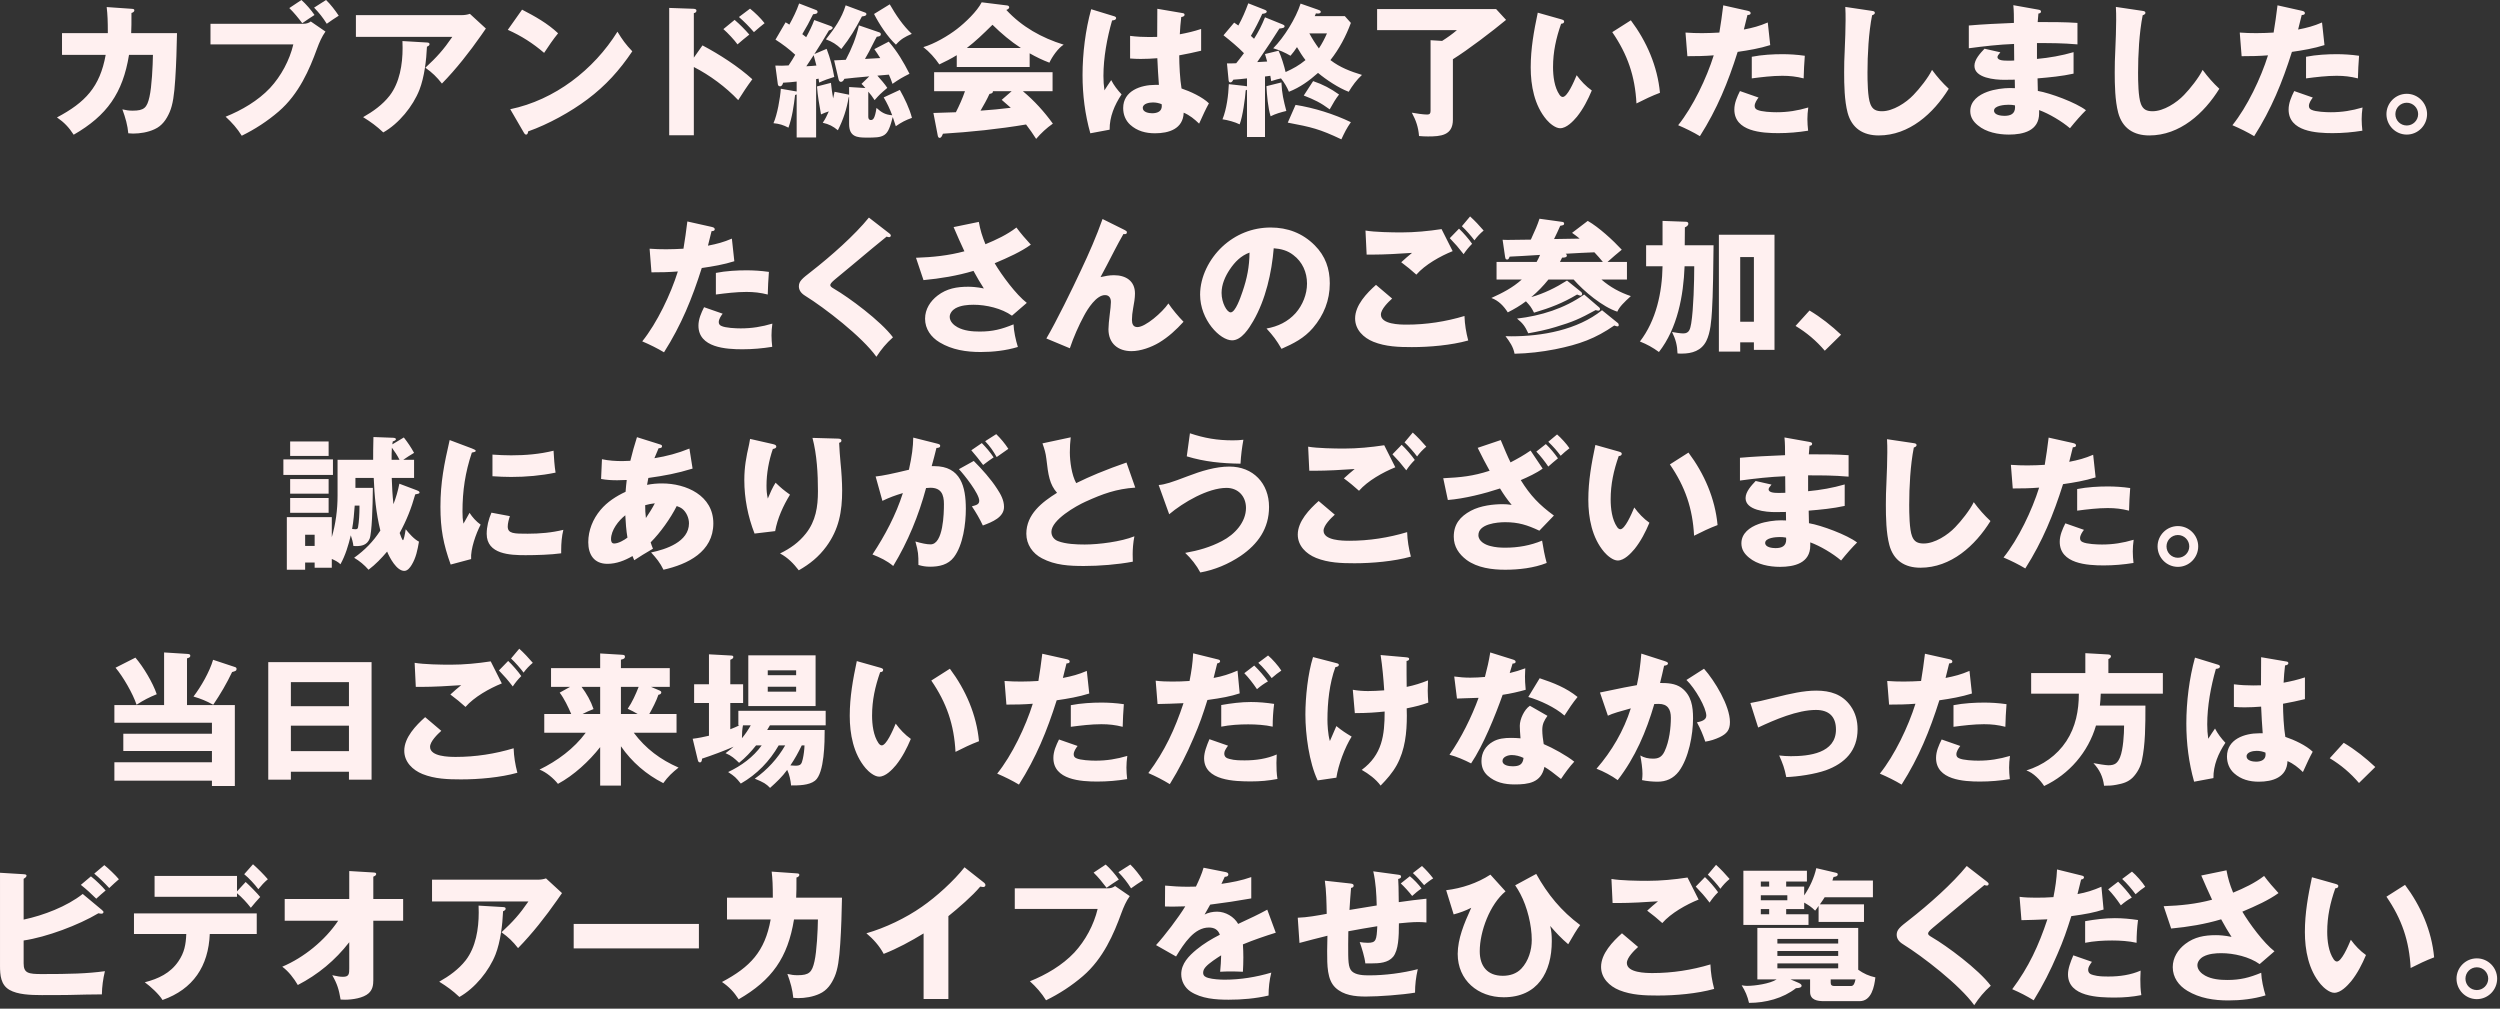 <svg width="347" height="140" viewBox="0 0 347 140" fill="none" xmlns="http://www.w3.org/2000/svg">
<rect x="0" y="0" width="347" height="140" fill="#333333" stroke="none"/>
<path d="M14.967 4.6C14.967 2.88 14.927 2.02 14.807 0.98L18.247 1.22C18.527 1.24 18.647 1.26 18.647 1.44C18.647 1.58 18.507 1.74 18.247 1.8C18.247 3.18 18.247 3.88 18.207 4.6H24.567C24.527 6.72 24.467 8.84 24.327 10.96C24.187 13.159 23.987 14.54 23.547 15.559C23.107 16.579 22.487 17.48 21.447 17.939C20.547 18.36 19.447 18.54 18.467 18.54C18.307 18.54 17.967 18.52 17.807 18.5C17.707 17.399 17.427 16.38 16.987 15.18C17.507 15.3 17.867 15.36 18.407 15.36C20.007 15.36 20.407 14.96 20.747 13.44C21.067 12.059 21.207 9.1 21.227 7.62H17.907C17.047 12.919 14.847 16.04 10.227 18.7C9.567 17.68 8.907 16.98 7.907 16.299C11.827 14.22 13.867 12.079 14.667 7.62H8.607V4.6H14.967ZM40.155 1.12L41.835 -0C42.435 0.52 43.215 1.42 43.655 2.08C43.115 2.42 42.495 2.84 41.955 3.22C41.395 2.48 40.815 1.76 40.155 1.12ZM43.595 1.06L45.255 -0C45.835 0.54 46.575 1.5 47.015 2.18C46.475 2.52 45.875 2.92 45.355 3.3C44.835 2.46 44.275 1.76 43.595 1.06ZM29.215 3.3H42.135C42.495 3.3 42.875 3.2 43.135 2.98L45.175 4.38C44.675 5.08 44.335 5.86 43.995 6.78C42.975 9.58 41.515 13.04 38.675 15.479C37.115 16.82 35.395 17.939 33.555 18.84C32.955 17.86 32.175 16.98 31.315 16.2C33.555 15.3 35.815 13.979 37.475 12.22C39.015 10.559 40.195 8.36 40.715 6.16H29.215V3.3ZM49.4 2.1H64.1C64.46 2.1 64.88 2.04 65.22 1.92L67.44 3.96C67.26 4.2 67.04 4.52 66.76 4.94C65.18 7.2 63.32 9.58 61.34 11.6C60.62 10.68 60 10.079 59.04 9.4C60.62 7.94 61.56 6.9 62.78 5.12H49.4V2.1ZM55.86 5.7L59.26 5.9C59.48 5.92 59.62 5.94 59.62 6.14C59.62 6.32 59.4 6.42 59.26 6.48C59.18 8.36 58.9 10.7 58.22 12.46C57.32 14.759 55.36 17.16 53.2 18.38C52.24 17.48 51.52 16.959 50.4 16.259C51.78 15.479 53.1 14.54 54.08 13.28C55.48 11.46 55.88 8.92 55.88 6.66C55.88 6.34 55.88 6.02 55.86 5.7ZM72.463 1.34C74.243 2.26 76.003 3.24 77.463 4.62C76.763 5.48 76.143 6.4 75.523 7.34C73.963 6 72.363 4.98 70.483 4.14L72.463 1.34ZM70.823 15.159C76.983 13.88 82.403 9.7 85.703 4.4C86.383 5.52 86.863 6.18 87.763 7.12C86.003 9.74 84.083 11.88 81.543 13.78C79.203 15.54 76.083 17.259 73.303 18.239C73.283 18.419 73.243 18.68 73.023 18.68C72.863 18.68 72.783 18.54 72.703 18.399L70.823 15.159ZM96.305 8L97.505 6.3C99.885 7.56 102.485 9.24 104.425 10.999C103.705 11.96 103.065 12.94 102.465 13.899C100.745 12.079 98.525 10.44 96.305 9.3V18.779H92.885V1.1L96.305 1.22C96.665 1.24 96.665 1.42 96.665 1.48C96.665 1.7 96.505 1.78 96.305 1.82V8ZM102.565 2.36L104.105 1.2C104.825 1.78 105.565 2.5 106.125 3.22C105.685 3.56 105.165 4 104.645 4.46C103.985 3.7 103.345 3.04 102.565 2.36ZM100.405 4.04L101.965 2.76C102.685 3.38 103.385 4.08 104.005 4.8C103.445 5.24 102.845 5.74 102.365 6.16C101.945 5.56 100.965 4.52 100.405 4.04ZM111.897 5.16C112.317 4.4 112.717 3.6 113.017 2.78L115.157 3.56C115.477 3.68 115.577 3.76 115.577 3.86C115.577 4.06 115.217 4.18 115.057 4.22C114.397 5.34 113.717 6.44 113.037 7.5L114.737 6.78C115.237 8.08 115.557 9.32 115.797 10.68C115.057 10.899 114.397 11.139 113.697 11.46C113.657 11.28 113.637 11.139 113.617 10.919C113.517 10.94 113.397 10.96 113.277 10.979V19.079H110.577V13.1C110.517 13.139 110.457 13.159 110.357 13.18C110.177 14.7 109.957 16.279 109.437 17.72C108.697 17.34 108.177 17.18 107.357 17.099C107.877 15.96 108.297 13.6 108.377 12.319L110.577 12.7V11.319C109.957 11.399 109.397 11.44 108.697 11.479C108.637 11.7 108.537 11.979 108.277 11.979C108.057 11.979 107.977 11.839 107.957 11.639L107.617 9.1C107.977 9.12 108.137 9.12 108.537 9.12C108.837 9.12 109.217 9.1 109.457 9.08C109.797 8.58 110.097 8.1 110.377 7.6C109.537 6.82 108.617 6.12 107.637 5.5L109.037 3.1C109.197 3.18 109.397 3.3 109.557 3.42C110.077 2.48 110.577 1.48 110.917 0.48L113.297 1.4C113.397 1.44 113.477 1.54 113.477 1.64C113.477 1.9 113.237 1.94 112.857 1.98C112.297 3.12 111.997 3.66 111.357 4.74C111.537 4.88 111.717 5.02 111.897 5.16ZM123.497 0.6C124.337 2.06 125.317 3.54 126.557 4.7C125.617 5.1 125.037 5.42 124.357 6.2C123.197 5.12 122.037 3.36 121.317 1.94L123.497 0.6ZM117.377 0.74L119.957 1.7C120.137 1.76 120.257 1.8 120.257 1.96C120.257 2.22 119.837 2.26 119.637 2.28C118.737 4 117.997 5.26 116.777 6.8C116.077 6.14 115.537 5.8 114.637 5.46C115.797 4 116.837 2.54 117.377 0.74ZM121.777 10.499C122.177 10.94 122.857 11.72 123.157 12.2C122.217 12.999 122.057 13.139 121.397 13.899C121.117 13.46 120.857 13.12 120.517 12.72V16.2C120.517 16.439 120.597 16.66 120.877 16.66C121.197 16.66 121.437 16.439 121.657 14.979C122.377 15.62 122.857 15.919 123.837 15.999C123.517 15.139 123.137 14.319 122.657 13.52L124.897 12.479C125.557 13.659 126.237 15.04 126.577 16.36C125.677 16.68 125.117 16.98 124.337 17.52C124.197 17.059 124.057 16.64 123.917 16.239C123.557 17.579 123.317 18.36 122.737 18.739C122.177 19.099 121.457 19.099 120.237 19.099C118.957 19.099 117.857 18.98 117.857 17.22V13.479L117.797 13.499C117.517 15.159 117.057 16.579 116.297 18.079C115.617 17.52 115.077 17.239 114.197 17.04C114.557 16.52 114.777 16.059 115.037 15.46C114.657 15.579 114.297 15.72 113.957 15.88C113.717 14.579 113.497 13.319 113.397 11.999L115.337 11.499C115.377 11.979 115.537 13.18 115.637 13.659C115.717 13.339 115.797 12.979 115.837 12.739L117.817 13.139L117.857 13.159V12.079L120.117 12.22C119.937 11.999 119.737 11.8 119.577 11.639L120.657 10.6C119.097 10.739 118.057 10.839 117.197 10.94C117.097 11.139 116.977 11.36 116.717 11.36C116.497 11.36 116.417 11.139 116.377 10.94L115.777 8.38C116.377 8.36 116.857 8.34 117.397 8.3C118.237 6.7 118.817 5.28 119.217 3.52L122.017 4.48C122.197 4.54 122.257 4.62 122.257 4.76C122.257 5 122.057 5.06 121.697 5.1C121.597 5.26 121.337 5.76 121.137 6.16C120.817 6.82 120.437 7.54 120.057 8.18C120.777 8.14 121.477 8.1 122.177 8.06C121.917 7.64 121.637 7.22 121.357 6.82L123.357 5.78C124.557 7.16 125.417 8.62 126.237 10.239C125.277 10.72 124.757 11.02 123.877 11.639C123.737 11.2 123.557 10.759 123.377 10.36C122.837 10.419 122.377 10.46 121.777 10.499ZM112.937 7.66L111.917 9.2C112.397 9.18 112.877 9.14 113.317 9.1C113.197 8.6 113.077 8.14 112.937 7.66ZM142.917 7.4V9.3H132.797V7.66C132.017 8.14 131.197 8.56 130.377 8.94C129.797 8.08 128.977 7.16 128.157 6.54C129.677 6.1 131.597 4.98 132.837 4.02C133.977 3.14 135.617 1.58 136.257 0.32L139.817 0.76C139.937 0.78 140.077 0.86 140.077 1C140.077 1.22 139.837 1.32 139.677 1.38C141.837 3.72 144.597 5.26 147.637 6.2C146.877 6.66 146.017 7.9 145.657 8.7C144.697 8.34 143.797 7.9 142.917 7.4ZM141.697 6.66C140.277 5.74 138.977 4.64 137.757 3.44C136.377 4.8 135.397 5.74 134.197 6.66H141.697ZM141.977 12.659C143.557 13.979 144.937 15.499 146.137 17.16C145.277 17.759 144.497 18.48 143.817 19.279C143.377 18.599 142.917 17.919 142.417 17.279C138.597 17.919 134.737 18.32 130.877 18.559C130.757 18.88 130.637 19.14 130.417 19.14C130.237 19.14 130.177 18.919 130.157 18.799L129.557 15.68C130.677 15.639 131.957 15.6 132.677 15.579C133.157 14.639 133.597 13.659 133.937 12.659H129.657V10.02H146.097V12.659H141.977ZM140.417 12.659H137.817C137.817 12.8 137.817 12.96 137.337 13.04C136.977 13.839 136.537 14.6 136.097 15.36C137.497 15.259 138.897 15.139 140.297 14.96C139.877 14.579 139.417 14.18 139.037 13.86L140.417 12.659ZM160.617 5.12C160.617 3.84 160.617 2.52 160.637 1.22L164.157 1.82C164.297 1.84 164.417 1.9 164.417 2.04C164.417 2.28 164.137 2.34 163.957 2.36C163.857 3.16 163.797 3.96 163.757 4.76C164.817 4.56 165.697 4.36 166.717 4.02V7.04C165.717 7.28 164.697 7.5 163.677 7.68C163.677 8.98 163.777 11.02 163.997 12.28C165.197 12.68 166.897 13.46 167.797 14.339C167.357 15.139 167.017 15.88 166.437 17.16C165.797 16.54 165.137 15.999 164.297 15.639C164.217 17.899 162.237 18.5 160.317 18.5C159.037 18.5 157.857 18.2 156.877 17.32C156.217 16.72 155.897 15.899 155.897 14.999C155.897 12.6 158.337 11.78 160.357 11.78H160.857C160.777 10.78 160.677 9.12 160.637 8.08C159.877 8.14 159.117 8.18 158.337 8.18C157.857 8.18 157.357 8.16 156.857 8.12V4.98C157.797 5.1 158.697 5.14 159.537 5.14C159.877 5.14 160.177 5.14 160.617 5.12ZM151.457 1.28L154.657 2.26C154.797 2.3 154.917 2.38 154.917 2.5C154.917 2.76 154.617 2.82 154.357 2.84C153.657 5.28 153.157 8 153.157 10.54C153.157 11.259 153.197 11.819 153.297 12.54C153.597 12.059 153.937 11.559 154.237 11.12C154.617 11.86 155.097 12.479 155.677 13.1C154.697 14.559 153.997 16.22 154.017 18L151.337 18.5C150.597 15.88 150.257 13.159 150.257 10.419C150.257 7.44 150.657 4.16 151.457 1.28ZM161.237 14.46C160.837 14.3 160.457 14.22 160.017 14.22C159.557 14.22 158.617 14.36 158.617 14.979C158.617 15.579 159.457 15.72 159.917 15.72C160.677 15.72 161.257 15.44 161.257 14.72C161.257 14.639 161.257 14.579 161.237 14.46ZM178.442 10C179.502 9.52 180.302 9.08 181.202 8.34C180.762 7.78 180.382 7.16 180.022 6.54C179.702 7.02 179.502 7.3 179.122 7.74C178.342 7.28 177.582 6.96 176.722 6.7C178.222 5.2 179.882 2.52 180.522 0.5L182.922 1.34C183.202 1.44 183.322 1.5 183.322 1.64C183.322 1.86 183.062 1.88 182.902 1.88C182.822 1.88 182.742 1.88 182.642 1.86C182.602 2 182.542 2.12 182.482 2.24H186.662L187.502 3.18C186.822 5.02 185.882 6.8 184.662 8.34C185.982 9.36 187.462 9.92 189.042 10.399C188.302 11.079 187.702 11.899 187.202 12.739C185.842 12.239 184.062 11.059 182.942 10.12C181.702 11.22 180.462 12.12 178.902 12.739C178.622 12.059 178.262 11.46 177.802 10.88C177.482 10.94 177.082 11.059 176.442 11.259C176.402 11.059 176.322 10.559 176.322 10.52C176.122 10.54 175.822 10.579 175.582 10.62V19.02H173.082V12.46C173.062 12.46 172.922 12.52 172.902 12.54C172.822 13.7 172.482 16.2 172.062 17.259C171.422 16.939 170.402 16.66 169.682 16.559C170.262 15.12 170.502 13.2 170.562 11.68L172.702 11.919C172.742 11.919 172.922 11.94 173.082 11.979V10.88C172.442 10.96 171.802 11.02 171.182 11.059C171.102 11.22 170.982 11.44 170.782 11.44C170.562 11.44 170.542 11.259 170.522 11.059L170.302 8.8H170.882C171.262 8.8 171.342 8.8 171.582 8.78C171.882 8.42 172.202 8 172.662 7.38C171.782 6.48 170.802 5.68 169.822 4.9L171.302 3.14C171.382 3.2 171.822 3.5 171.882 3.54C172.422 2.58 172.882 1.5 173.262 0.46L175.402 1.3C175.722 1.42 175.822 1.5 175.822 1.6C175.822 1.8 175.582 1.88 175.202 1.92C174.782 2.86 174.162 4.08 173.622 4.98C173.742 5.08 173.922 5.24 174.062 5.38C174.702 4.38 175.142 3.5 175.582 2.4L178.002 3.38C178.102 3.42 178.302 3.5 178.302 3.64C178.302 3.86 178.042 3.92 177.582 3.96C176.722 5.34 176.102 6.26 174.502 8.62C174.982 8.6 175.422 8.58 175.882 8.54C175.842 8.42 175.622 7.66 175.582 7.5L177.462 7.04C177.822 7.74 178.262 9.22 178.442 10ZM181.742 4.64C182.142 5.38 182.562 6.04 183.062 6.72C183.502 6.06 183.862 5.36 184.182 4.64H181.742ZM185.862 13.12C185.402 13.7 185.062 14.28 184.562 15.18C183.282 14.239 182.442 13.839 180.962 13.259L182.262 11.259C183.622 11.72 184.682 12.28 185.862 13.12ZM176.362 16.14C176.002 15.02 175.842 13.159 175.782 11.96L177.862 11.44C177.922 12.979 178.162 13.94 178.542 15.399C177.802 15.579 177.022 15.8 176.362 16.14ZM187.502 16.959C186.902 17.82 186.622 18.399 186.182 19.34C183.142 17.899 182.022 17.64 178.742 17.02L179.822 14.559C182.382 14.96 185.182 15.839 187.502 16.959ZM191.142 1.26H207.662L209.042 2.76C207.162 4.32 203.702 6.96 201.662 8.22V16.619C201.662 18.82 199.942 18.939 198.202 18.939C197.782 18.939 197.382 18.919 196.962 18.88C196.862 17.64 196.542 16.72 195.962 15.639C196.522 15.739 197.542 15.899 198.102 15.899C198.462 15.899 198.562 15.72 198.562 15.38V5.58L200.162 5.68C200.862 5.24 201.602 4.72 202.222 4.18H191.142V1.26ZM213.442 1.76L216.702 2.68C216.962 2.76 217.102 2.82 217.102 2.98C217.102 3.22 216.902 3.28 216.682 3.3C215.982 5.3 215.562 7.2 215.562 9.32C215.562 10.559 215.742 12.12 216.462 13.159C216.562 13.3 216.722 13.46 216.902 13.46C217.542 13.46 218.422 11.44 218.842 10.44C219.422 11.239 220.122 11.979 220.942 12.559C220.402 13.839 219.762 15.1 218.882 16.2C218.342 16.84 217.442 17.799 216.542 17.799C215.902 17.799 215.102 17.14 214.662 16.619C212.962 14.62 212.462 11.86 212.462 9.36C212.462 6.74 212.902 4.32 213.442 1.76ZM223.782 4.46L226.362 2.82C228.562 5.76 230.062 9.2 230.402 12.88C229.282 13.3 228.202 13.819 227.142 14.36C226.942 10.579 225.922 7.58 223.782 4.46ZM238.647 4.52C238.847 3.36 239.027 2.04 239.187 0.74L242.587 1.5C242.807 1.56 242.987 1.62 242.987 1.82C242.987 2.06 242.727 2.08 242.547 2.08C242.367 2.82 242.207 3.46 242.047 4.1C243.287 3.86 244.207 3.62 245.367 3.12L245.707 6.26C244.247 6.72 242.727 6.98 241.187 7.2C239.847 11.44 238.347 15.12 235.947 18.899C235.047 18.36 234.007 17.84 232.927 17.38C234.987 14.819 236.887 10.819 237.867 7.68C236.647 7.78 235.427 7.8 234.207 7.8L233.947 4.52C234.727 4.58 235.487 4.6 236.267 4.6C237.047 4.6 237.967 4.56 238.647 4.52ZM250.507 7.74C250.427 8.78 250.367 9.9 250.347 10.88C249.307 10.62 248.447 10.52 247.387 10.52C246.027 10.52 244.487 10.7 243.147 10.88V7.88C244.547 7.6 246.147 7.52 247.407 7.52C248.307 7.52 249.407 7.58 250.507 7.74ZM250.987 14.919C250.907 15.46 250.867 16.079 250.867 16.54C250.867 17.04 250.907 17.599 250.967 18.14C249.607 18.36 248.227 18.48 246.827 18.48C244.567 18.48 240.727 18.259 240.727 15.2C240.727 14.3 241.107 13.44 241.507 12.639L244.087 13.54C243.847 13.86 243.547 14.3 243.547 14.7C243.547 14.96 243.667 15.139 243.907 15.239C244.467 15.52 245.927 15.579 246.587 15.579C248.127 15.579 249.507 15.36 250.987 14.919ZM256.127 0.96L259.767 1.5C260.087 1.54 260.227 1.6 260.227 1.78C260.227 1.98 260.007 2.06 259.847 2.12C259.367 4.54 259.207 7.6 259.207 10.079C259.207 11.159 259.227 13.499 259.607 14.44C259.907 15.22 260.427 15.44 261.227 15.44C262.747 15.44 264.567 14.259 265.587 13.18C266.427 12.319 267.647 10.78 268.167 9.7C268.887 10.68 269.627 11.52 270.487 12.319C268.367 15.739 265.007 18.799 260.767 18.799C258.587 18.799 257.027 17.799 256.447 15.639C256.007 13.96 255.967 11.78 255.967 10.04C255.967 8.94 255.987 8.2 256.047 6.96C256.107 5.56 256.167 4 256.167 2.8C256.167 2.18 256.167 1.58 256.127 0.96ZM279.531 3.18C279.531 2.36 279.531 1.54 279.451 0.72L282.931 1.34C283.151 1.38 283.291 1.44 283.291 1.6C283.291 1.82 283.091 1.86 282.931 1.88C282.891 2.22 282.851 2.7 282.831 3.06C284.611 3.06 286.671 3.06 288.351 3.18V6.16C286.231 5.98 284.771 5.98 282.731 5.98V8.18C284.451 8.02 286.171 7.72 287.811 7.24V10.22C286.191 10.579 284.471 10.739 282.811 10.88C282.811 11.44 282.831 12.079 282.851 12.62C284.591 12.919 288.151 14.239 289.531 15.3C288.911 15.899 288.011 16.919 287.311 17.799C286.191 16.84 284.411 15.78 283.031 15.28V15.72C283.031 18.16 280.831 18.68 278.831 18.68C277.371 18.68 275.671 18.36 274.531 17.399C273.891 16.88 273.471 16.259 273.471 15.419C273.471 14.02 274.631 13.18 275.851 12.739C276.831 12.38 278.111 12.22 278.991 12.22C279.191 12.22 279.391 12.22 279.671 12.239C279.671 12.02 279.671 11.6 279.651 11.059C278.711 11.079 278.411 11.079 278.171 11.079C276.911 11.079 274.051 10.839 274.051 9.14C274.051 8.24 274.871 7.38 275.451 6.76L277.651 7.26C277.351 7.62 277.251 7.76 277.251 7.92C277.251 8.42 278.191 8.42 278.731 8.42C279.011 8.42 279.331 8.42 279.571 8.4C279.551 7.54 279.551 7.14 279.551 6.1C277.451 6.18 275.351 6.42 273.271 6.7V3.54C275.051 3.38 277.471 3.26 279.531 3.18ZM279.671 14.62C279.371 14.559 279.091 14.54 278.791 14.54C278.271 14.54 276.771 14.639 276.771 15.36C276.771 15.979 277.771 16.079 278.211 16.079C279.051 16.079 279.691 15.819 279.691 14.88C279.691 14.839 279.691 14.8 279.671 14.62ZM293.684 0.96L297.324 1.5C297.644 1.54 297.784 1.6 297.784 1.78C297.784 1.98 297.564 2.06 297.404 2.12C296.924 4.54 296.764 7.6 296.764 10.079C296.764 11.159 296.784 13.499 297.164 14.44C297.464 15.22 297.984 15.44 298.784 15.44C300.304 15.44 302.124 14.259 303.144 13.18C303.984 12.319 305.204 10.78 305.724 9.7C306.444 10.68 307.184 11.52 308.044 12.319C305.924 15.739 302.564 18.799 298.324 18.799C296.144 18.799 294.584 17.799 294.004 15.639C293.564 13.96 293.524 11.78 293.524 10.04C293.524 8.94 293.544 8.2 293.604 6.96C293.664 5.56 293.724 4 293.724 2.8C293.724 2.18 293.724 1.58 293.684 0.96ZM315.578 4.52C315.778 3.36 315.958 2.04 316.118 0.74L319.518 1.5C319.738 1.56 319.918 1.62 319.918 1.82C319.918 2.06 319.658 2.08 319.478 2.08C319.298 2.82 319.138 3.46 318.978 4.1C320.218 3.86 321.138 3.62 322.298 3.12L322.638 6.26C321.178 6.72 319.658 6.98 318.118 7.2C316.778 11.44 315.278 15.12 312.878 18.899C311.978 18.36 310.938 17.84 309.858 17.38C311.918 14.819 313.818 10.819 314.798 7.68C313.578 7.78 312.358 7.8 311.138 7.8L310.878 4.52C311.658 4.58 312.418 4.6 313.198 4.6C313.978 4.6 314.898 4.56 315.578 4.52ZM327.438 7.74C327.358 8.78 327.298 9.9 327.278 10.88C326.238 10.62 325.378 10.52 324.318 10.52C322.958 10.52 321.418 10.7 320.078 10.88V7.88C321.478 7.6 323.078 7.52 324.338 7.52C325.238 7.52 326.338 7.58 327.438 7.74ZM327.918 14.919C327.838 15.46 327.798 16.079 327.798 16.54C327.798 17.04 327.838 17.599 327.898 18.14C326.538 18.36 325.158 18.48 323.758 18.48C321.498 18.48 317.658 18.259 317.658 15.2C317.658 14.3 318.038 13.44 318.438 12.639L321.018 13.54C320.778 13.86 320.478 14.3 320.478 14.7C320.478 14.96 320.598 15.139 320.838 15.239C321.398 15.52 322.858 15.579 323.518 15.579C325.058 15.579 326.438 15.36 327.918 14.919ZM334.058 13.02C335.618 13.02 336.878 14.3 336.878 15.839C336.878 17.399 335.618 18.68 334.058 18.68C332.498 18.68 331.238 17.399 331.238 15.839C331.238 14.3 332.498 13.02 334.058 13.02ZM334.058 14.259C333.178 14.259 332.478 14.979 332.478 15.839C332.478 16.72 333.178 17.419 334.058 17.419C334.918 17.419 335.638 16.72 335.638 15.839C335.638 14.979 334.938 14.259 334.058 14.259ZM94.864 34.52C95.064 33.359 95.244 32.039 95.404 30.739L98.804 31.5C99.024 31.559 99.204 31.619 99.204 31.82C99.204 32.059 98.944 32.08 98.764 32.08C98.584 32.819 98.424 33.459 98.264 34.099C99.504 33.859 100.424 33.62 101.584 33.12L101.924 36.26C100.464 36.719 98.944 36.98 97.404 37.2C96.064 41.44 94.564 45.12 92.164 48.9C91.264 48.359 90.224 47.84 89.144 47.38C91.204 44.819 93.104 40.819 94.084 37.679C92.864 37.779 91.644 37.8 90.424 37.8L90.164 34.52C90.944 34.58 91.704 34.599 92.484 34.599C93.264 34.599 94.184 34.559 94.864 34.52ZM106.724 37.739C106.644 38.779 106.584 39.9 106.564 40.88C105.524 40.62 104.664 40.52 103.604 40.52C102.244 40.52 100.704 40.7 99.364 40.88V37.88C100.764 37.599 102.364 37.52 103.624 37.52C104.524 37.52 105.624 37.58 106.724 37.739ZM107.204 44.919C107.124 45.459 107.084 46.08 107.084 46.539C107.084 47.039 107.124 47.599 107.184 48.139C105.824 48.359 104.444 48.48 103.044 48.48C100.784 48.48 96.944 48.26 96.944 45.2C96.944 44.3 97.324 43.44 97.724 42.639L100.304 43.539C100.064 43.859 99.764 44.3 99.764 44.7C99.764 44.959 99.884 45.139 100.124 45.239C100.684 45.52 102.144 45.58 102.804 45.58C104.344 45.58 105.724 45.359 107.204 44.919ZM120.604 30.2L123.444 32.4C123.604 32.52 123.644 32.599 123.644 32.7C123.644 32.84 123.524 32.919 123.404 32.919C123.304 32.919 123.164 32.88 123.064 32.84C122.524 33.279 121.764 33.9 121.084 34.459C118.944 36.26 117.564 37.4 115.944 38.739C115.384 39.2 115.244 39.419 115.244 39.559C115.244 39.739 115.344 39.84 115.824 40.12C117.784 41.26 122.224 44.52 123.944 46.819C122.984 47.679 122.344 48.459 121.644 49.52C119.664 46.739 114.444 42.719 111.764 41.059C111.144 40.679 110.884 40.239 110.884 39.739C110.884 39.039 111.344 38.66 112.564 37.719C115.364 35.539 118.644 32.62 120.604 30.2ZM133.86 34.88C133.38 33.859 132.86 32.7 132.36 31.52L135.86 30.799C136.08 32 136.32 32.76 136.78 33.9C138.28 33.279 139.78 32.58 141.08 31.579C141.7 32.419 142.36 33.179 143.08 33.959C141.72 34.94 140 35.719 138.06 36.539C139.04 38.2 141.02 40.88 142.52 42.039L140.46 43.819C139.04 42.8 136.88 42.3 135.14 42.3C134.32 42.3 133.38 42.38 132.64 42.779C132.2 43.02 131.82 43.48 131.82 43.98C131.82 44.62 132.38 45.139 132.9 45.419C133.82 45.919 134.94 46.02 135.98 46.02C137.78 46.02 139.02 45.7 140.68 45.02C140.7 45.919 141 47.279 141.28 48.16C139.62 48.66 137.86 48.859 136.12 48.859C134.12 48.859 132.14 48.559 130.42 47.52C129.22 46.8 128.4 45.66 128.4 44.239C128.4 42.919 129.12 41.8 130.14 41.02C131.42 40.039 132.82 39.8 134.4 39.8C134.84 39.8 135.62 39.84 136.56 40.039C136.1 39.34 135.6 38.48 135.12 37.599C132.86 38.279 130.52 38.66 128.18 38.88L127.14 35.779C129.44 35.7 131.64 35.48 133.86 34.88ZM153.034 30.399L156.094 31.919C156.294 32.02 156.414 32.099 156.414 32.239C156.414 32.44 156.274 32.499 156.114 32.499C156.074 32.499 156.014 32.499 155.934 32.48C155.534 33.179 155.134 33.9 154.734 34.679C154.014 36.08 153.214 37.62 152.754 38.459C153.374 38.319 153.974 38.2 154.614 38.2C156.254 38.2 157.534 38.98 157.534 40.739C157.534 41.34 157.414 42.099 157.274 42.819C157.174 43.34 157.114 43.919 157.114 44.38C157.114 44.919 157.254 45.4 157.874 45.4C158.974 45.4 161.314 43.38 162.174 42.12C162.694 42.9 163.594 43.98 164.274 44.66C163.234 45.8 162.194 46.76 160.874 47.559C159.794 48.2 158.314 48.739 157.054 48.739C155.174 48.739 153.854 47.66 153.854 45.7C153.854 45.219 153.934 44.419 154.034 43.62C154.114 42.999 154.194 42.319 154.194 41.919C154.194 41.4 153.974 40.959 153.374 40.959C152.174 40.959 150.974 42.859 150.474 43.8C149.734 45.16 148.994 46.84 148.494 48.34L145.234 46.98C146.554 44.76 148.894 39.98 150.034 37.52C151.134 35.2 152.194 32.779 153.034 30.399ZM177.874 48.419C177.194 47.239 176.714 46.599 175.794 45.599C177.374 45.319 178.754 44.66 179.834 43.459C180.814 42.34 181.414 40.84 181.414 39.359C181.414 37.8 180.774 36.34 179.514 35.4C178.694 34.76 177.814 34.539 176.794 34.459C176.514 37.859 175.674 41.58 173.954 44.559C173.374 45.559 172.334 47.239 171.014 47.239C169.334 47.239 166.574 44.4 166.574 40.9C166.574 38.4 167.854 35.94 169.634 34.26C171.494 32.52 173.834 31.579 176.374 31.579C178.714 31.579 180.794 32.359 182.474 34.039C183.974 35.539 184.574 37.3 184.574 39.34C184.574 41.679 183.754 43.739 182.234 45.52C181.014 46.94 179.554 47.679 177.874 48.419ZM173.434 35.059C172.234 35.499 171.394 36.359 170.694 37.4C170.054 38.359 169.554 39.48 169.554 40.66C169.554 42.02 170.294 43.359 170.814 43.359C171.474 43.359 172.174 41.319 172.454 40.499C173.094 38.639 173.414 37.02 173.434 35.059ZM204.049 30.04C204.709 30.64 205.329 31.299 205.929 32C205.449 32.4 205.009 32.859 204.649 33.359C204.249 32.8 203.429 31.88 202.909 31.399L204.049 30.04ZM202.509 31.739C203.089 32.279 203.889 33.2 204.329 33.84C203.869 34.3 203.509 34.739 203.149 35.279C202.369 34.279 202.089 33.959 201.229 33.059L202.509 31.739ZM189.529 32C190.809 32.219 193.149 32.26 194.509 32.26C196.369 32.26 198.249 32.08 200.089 31.799L201.629 34.859C199.929 35.539 197.789 36.739 196.589 38.12C196.049 37.62 195.149 36.88 194.489 36.4C194.969 35.959 195.469 35.52 195.989 35.099C194.329 35.219 192.109 35.34 190.449 35.34H189.689L189.529 32ZM190.989 39.539L193.229 41.44C192.709 41.9 191.669 42.919 191.669 43.66C191.669 45.02 194.289 45.059 195.249 45.059C197.969 45.059 200.689 44.639 203.269 43.859C203.309 45.02 203.489 46.12 203.789 47.26C201.429 47.919 198.429 48.179 195.969 48.179C194.149 48.179 192.329 48.12 190.629 47.44C189.249 46.88 188.089 45.76 188.089 44.2C188.089 42.359 189.709 40.679 190.989 39.539ZM214.921 38.8C214.181 39.719 213.441 40.48 212.541 41.239C214.301 40.739 215.961 39.919 217.501 38.94L219.461 40.52C219.541 40.58 219.601 40.7 219.601 40.8C219.601 40.94 219.501 41.039 219.381 41.039C219.301 41.039 219.121 40.98 218.901 40.88C216.841 42.099 215.201 42.719 212.921 43.4C212.501 42.58 212.401 42.48 211.801 41.819C210.981 42.44 210.181 42.9 209.281 43.359C208.721 42.48 208.001 41.719 207.001 41.359C208.581 40.639 209.921 39.959 211.221 38.8H207.721V36.359H213.281C213.461 36.039 213.621 35.719 213.761 35.38C211.861 35.499 210.501 35.58 209.541 35.62C209.401 35.94 209.361 36.02 209.201 36.02C209.001 36.02 208.961 35.959 208.901 35.62L208.561 33.279C208.841 33.3 209.121 33.3 209.401 33.3C210.441 33.3 211.461 33.279 212.481 33.26C213.101 31.919 213.401 31.22 213.681 30.36L216.861 30.799C216.981 30.82 217.101 30.88 217.101 31.02C217.101 31.239 217.001 31.259 216.561 31.34C216.281 31.98 216.001 32.58 215.701 33.179C216.461 33.16 218.881 33.12 219.261 33.12C218.921 32.84 218.521 32.539 218.201 32.319L220.381 30.66C221.921 31.54 223.881 33.34 225.101 34.66C224.521 35.12 223.681 35.859 223.121 36.359H225.821V38.8H222.281C223.461 39.84 224.861 40.599 226.361 41.099C225.401 41.98 224.781 42.58 224.481 43.26C222.441 42.599 219.821 40.419 218.421 38.8H214.921ZM216.521 36.359H222.481C222.101 35.9 221.721 35.459 221.301 35.02C221.001 35.02 217.881 35.179 217.321 35.219C217.401 35.279 217.481 35.359 217.481 35.48C217.481 35.76 217.021 35.76 216.821 35.76C216.761 35.859 216.561 36.26 216.521 36.359ZM212.121 46.26C211.681 45.3 211.381 44.88 210.561 44.219C213.841 43.84 217.161 42.819 219.881 40.88L221.981 42.679C222.061 42.739 222.081 42.819 222.081 42.9C222.081 43.039 221.981 43.12 221.861 43.12C221.761 43.12 221.581 43.08 221.481 43.039C219.241 44.26 218.361 44.66 215.881 45.4C214.641 45.779 213.381 46.039 212.121 46.26ZM210.221 49.099C210.041 48.139 209.541 47.419 208.961 46.66C209.581 46.679 209.621 46.679 209.761 46.679C214.041 46.679 218.941 45.8 222.361 43.059L224.561 44.84C224.641 44.9 224.681 45.02 224.681 45.12C224.681 45.239 224.621 45.3 224.501 45.3C224.401 45.3 224.281 45.26 224.061 45.179C221.461 46.98 219.241 47.8 215.841 48.48C214.001 48.84 212.121 49.059 210.221 49.099ZM230.761 34.039V30.66L234.001 30.779C234.161 30.779 234.341 30.84 234.341 31.04C234.341 31.32 234.081 31.459 233.861 31.559L233.841 34.039H237.841C237.821 36.48 237.761 41.139 237.621 43.16C237.541 44.44 237.421 46.16 236.841 47.319C236.161 48.679 234.861 49.08 233.441 49.08C233.241 49.08 233.041 49.08 232.841 49.059C232.801 47.919 232.581 47.099 232.081 46.08C232.501 46.16 233.241 46.279 233.641 46.279C234.481 46.279 234.601 45.66 234.741 44.88C235.061 42.919 235.161 39.02 235.161 36.959H233.821C233.661 41.059 232.841 45.539 230.261 48.859C229.381 48.219 228.621 47.8 227.621 47.4C229.881 44.459 230.701 40.599 230.761 36.959H228.481V34.039H230.761ZM243.441 47.52H241.541V48.8H238.581V32.58H246.301V48.559H243.441V47.52ZM243.441 44.66V35.679H241.541V44.66H243.441ZM249.221 45.239L251.161 43.099C252.741 44.039 254.201 45.2 255.541 46.459L253.281 48.679C252.101 47.3 250.781 46.179 249.221 45.239ZM54.453 61.679L56.053 60.719C56.613 61.44 57.033 62.059 57.473 62.859C56.953 63.16 56.493 63.459 55.973 63.819H57.473V66.34H54.373C54.413 67.559 54.473 68.779 54.613 69.98C54.973 69.04 55.233 68.139 55.433 67.139L57.873 68.059C57.993 68.1 58.233 68.2 58.233 68.359C58.233 68.499 58.133 68.519 57.633 68.62C57.093 70.559 56.433 72.219 55.473 73.98C55.593 74.34 55.833 74.98 55.933 74.98C56.033 74.98 56.193 74.24 56.313 73.46C56.773 74.04 57.493 74.859 58.153 75.18C57.953 76.32 57.753 77.4 57.133 78.419C56.913 78.779 56.573 79.24 56.113 79.24C55.053 79.24 54.073 77.4 53.733 76.559C52.953 77.48 52.113 78.359 51.153 79.079C50.553 78.4 49.933 77.879 49.153 77.419C50.633 76.359 51.793 75.18 52.793 73.639C52.193 71.2 51.973 68.84 51.873 66.34H49.333V67.719H51.753C51.733 70.359 51.613 74.059 51.293 74.799C50.933 75.639 50.233 75.799 49.413 75.799C49.293 75.799 49.173 75.799 49.053 75.779C48.993 75.279 48.853 74.779 48.693 74.299C48.353 75.7 47.953 77.059 47.253 78.32C46.953 77.999 46.493 77.779 46.053 77.579V78.799H43.673V78.079H42.353V79.079H39.813V71.779H46.053V74.559C46.593 72.7 46.853 70.779 46.853 68.82V63.819H51.793C51.793 62.679 51.793 62.419 51.833 60.66L54.513 60.76C54.633 60.76 54.953 60.779 54.953 60.959C54.953 61.08 54.833 61.16 54.513 61.279C54.493 61.34 54.453 61.599 54.453 61.679ZM40.273 61.279H45.613V63.279H40.273V61.279ZM54.393 62.139C54.353 62.859 54.353 63.059 54.353 63.819H55.453C55.153 63.219 54.793 62.679 54.393 62.139ZM39.333 63.76H46.213V65.919H39.333V63.76ZM40.273 66.499H45.613V68.519H40.273V66.499ZM40.273 69.12H45.613V71.18H40.273V69.12ZM48.873 73.419C48.973 73.439 49.193 73.46 49.313 73.46C49.513 73.46 49.653 73.419 49.693 73.2C49.833 72.46 49.893 71.279 49.893 70.499V70.18H49.233C49.153 71.279 49.073 72.32 48.873 73.419ZM43.673 75.779V74.219H42.353V75.779H43.673ZM62.413 61.08L65.493 62.239C65.713 62.319 66.033 62.459 66.033 62.58C66.033 62.719 65.733 62.779 65.493 62.819C64.573 65.579 64.193 68.1 64.193 71.019C64.193 71.659 64.213 72.04 64.333 72.68C64.733 71.939 64.993 71.48 65.173 71.18C65.573 71.799 66.093 72.379 66.713 72.82C66.073 74.04 65.293 76.219 65.393 77.6L62.553 78.359C61.533 75.519 61.133 73.4 61.133 70.359C61.133 66.919 61.653 64.4 62.413 61.08ZM68.353 63.099C69.213 63.16 70.093 63.2 70.953 63.2C72.933 63.2 74.893 63.039 76.833 62.559C76.873 63.4 76.973 64.779 77.113 65.6C75.093 66.019 73.013 66.2 70.953 66.2C70.093 66.2 69.213 66.159 68.353 66.1V63.099ZM68.213 71.159L70.773 71.639C70.633 72.04 70.473 72.659 70.473 73.079C70.473 74.079 71.353 74.079 73.253 74.079C74.913 74.079 76.573 73.939 78.193 73.54C77.973 74.419 77.893 75.419 77.893 76.34V76.799C76.493 76.999 74.393 77.059 72.953 77.059C70.853 77.059 67.553 76.96 67.553 74.1C67.553 73.1 67.813 72.079 68.213 71.159ZM89.811 67.299C90.491 67.159 91.191 67.1 91.891 67.1C95.251 67.1 99.011 68.779 99.011 72.639C99.011 76.6 95.451 78.32 92.091 79.079C91.631 78.12 91.091 77.46 90.371 76.68C92.431 76.26 95.631 75.2 95.631 72.639C95.631 71.9 95.271 71.059 94.671 70.6C94.451 70.439 94.211 70.34 93.931 70.24C93.071 71.939 91.671 73.919 90.311 75.279C90.411 75.6 90.511 75.879 90.631 76.159C89.691 76.7 88.691 77.32 88.031 77.76C87.951 77.6 87.851 77.359 87.791 77.18C86.731 77.799 85.551 78.26 84.311 78.26C82.471 78.26 81.651 76.999 81.651 75.26C81.651 73.62 82.291 72.04 83.351 70.779C84.291 69.659 85.511 68.879 86.831 68.26C86.871 67.7 86.931 67.1 86.991 66.62C86.651 66.639 86.011 66.659 85.671 66.659C84.911 66.659 84.171 66.62 83.431 66.48L83.551 63.739C84.511 63.94 85.411 63.999 86.391 63.999C86.651 63.999 87.211 63.98 87.491 63.959C87.751 62.859 88.071 61.76 88.411 60.679L91.531 61.66C91.791 61.739 91.891 61.779 91.891 61.94C91.891 62.139 91.731 62.2 91.411 62.219C91.211 62.66 91.011 63.139 90.831 63.599C92.551 63.319 94.071 62.919 95.691 62.26L96.131 65.04C93.911 65.719 92.271 66.019 89.991 66.34C89.931 66.62 89.851 67.04 89.811 67.299ZM89.551 70.12C89.551 70.7 89.571 71.32 89.651 71.9C90.091 71.24 90.531 70.559 90.891 69.859C90.431 69.9 89.991 69.999 89.551 70.12ZM87.091 74.62C86.931 73.719 86.831 72.439 86.791 71.519C85.851 72.26 84.811 73.579 84.811 74.84C84.811 75.139 84.891 75.439 85.251 75.439C85.831 75.439 86.651 74.96 87.091 74.62ZM112.771 60.779L116.331 60.88C116.651 60.9 116.791 60.959 116.791 61.16C116.791 61.359 116.631 61.419 116.471 61.459C116.511 62.4 116.591 63.38 116.671 64.279C116.791 65.379 116.891 67.019 116.891 68.079C116.891 70.999 116.451 73.46 114.691 75.859C113.631 77.299 112.411 78.279 110.871 79.159C110.131 78.2 109.351 77.4 108.271 76.82C109.671 76.139 110.871 75.299 111.851 74.059C113.231 72.32 113.531 70.34 113.531 68.18C113.531 65.779 113.391 63.12 112.771 60.779ZM104.111 60.919L107.191 61.62C107.551 61.7 107.751 61.779 107.751 61.98C107.751 62.219 107.471 62.279 107.271 62.319C106.711 63.94 106.391 65.7 106.391 67.419C106.391 68.1 106.431 68.54 106.571 69.2C106.851 68.519 107.251 67.6 107.651 66.999C108.471 67.779 108.731 67.999 109.651 68.659C108.711 70.2 107.911 71.939 107.591 73.719L104.731 74.059C103.811 71.7 103.311 69.159 103.311 66.639C103.311 64.859 103.571 63.419 103.971 61.7C104.031 61.419 104.071 61.2 104.111 60.919ZM136.738 61.239L138.278 60.26C138.898 60.859 139.498 61.58 139.958 62.3C139.438 62.66 138.838 63.08 138.338 63.44C137.818 62.539 137.458 61.999 136.738 61.239ZM126.158 65.2C126.578 63.3 126.738 62.059 126.758 60.739L130.018 61.559C130.438 61.66 130.498 61.719 130.498 61.9C130.498 62.099 130.318 62.16 129.978 62.179C129.758 63.08 129.538 63.919 129.318 64.7H129.678C133.358 64.7 134.058 67.559 134.058 70.62C134.058 72.7 133.678 75.659 132.398 77.34C131.598 78.4 130.338 78.659 129.098 78.659C128.498 78.659 128.038 78.579 127.478 78.419C127.478 76.919 127.458 76.62 127.058 75.159C127.898 75.4 128.598 75.559 129.158 75.559C130.938 75.559 131.018 71.219 131.018 69.96C131.018 68.639 130.638 67.7 129.138 67.7C128.978 67.7 128.678 67.719 128.538 67.74C127.518 71.54 126.018 75.2 123.978 78.559C123.098 77.82 122.158 77.379 121.098 76.96C122.838 74.32 124.358 71.46 125.318 68.439C124.238 68.76 123.478 69.04 122.478 69.519L121.538 66.139C122.618 66.019 123.818 65.76 126.158 65.2ZM134.818 62.499L136.278 61.499C136.918 62.16 137.398 62.719 137.918 63.48C137.638 63.66 136.818 64.26 136.458 64.54C136.118 64.059 135.198 62.919 134.818 62.499ZM133.098 65.12L135.158 63.98C136.298 65.12 137.538 66.499 138.398 67.84C138.898 68.6 139.358 69.419 139.358 70.359C139.358 71.779 137.778 72.439 136.418 72.939C136.038 72.1 135.418 71.04 134.898 70.279C135.558 70.1 135.918 69.999 135.918 69.499C135.918 68.519 133.818 65.879 133.098 65.12ZM149.375 67.059C150.355 66.579 151.355 66.12 152.375 65.7C153.795 65.12 154.915 64.7 156.355 64.2L157.575 67.68C154.935 67.859 153.075 68.54 150.695 69.62C149.355 70.219 145.935 72.159 145.935 73.82C145.935 74.4 146.275 74.879 146.835 75.1C147.895 75.519 149.415 75.579 150.555 75.579C152.515 75.579 155.635 75.18 157.455 74.439C157.275 75.299 157.215 76.279 157.215 76.919C157.215 77.139 157.215 77.32 157.235 77.96C155.135 78.359 152.595 78.559 150.455 78.559C148.435 78.559 146.455 78.46 144.635 77.499C143.315 76.82 142.455 75.559 142.455 74.079C142.455 71.379 144.635 69.7 146.715 68.4C145.675 67.219 145.495 65.939 145.235 63.679C145.135 62.859 144.995 62.4 144.695 61.539L148.615 60.7C148.535 61.44 148.495 61.999 148.495 62.779C148.495 64.059 148.755 65.939 149.375 67.059ZM165.163 60.139C167.183 60.819 168.963 61.12 171.103 61.12C171.643 61.12 172.043 61.099 172.583 61.039C172.383 62.12 172.243 63.239 172.183 64.359C169.603 64.32 167.203 64.1 164.723 63.34L165.163 60.139ZM160.823 67.32C161.663 67.26 162.603 66.96 164.843 66.1C166.723 65.379 168.723 64.76 170.643 64.76C173.943 64.76 176.143 67.1 176.143 70.359C176.143 73.359 174.603 75.519 172.203 77.159C170.503 78.299 168.603 79.1 166.603 79.46C166.103 78.499 165.303 77.48 164.503 76.74C166.323 76.419 167.963 75.96 169.603 75.1C171.403 74.18 172.943 72.46 172.943 70.499C172.943 68.9 171.863 67.719 170.243 67.719C167.663 67.719 164.223 69.74 162.283 71.379L160.823 67.32ZM196.09 60.039C196.75 60.639 197.37 61.3 197.97 61.999C197.49 62.4 197.05 62.859 196.69 63.359C196.29 62.8 195.47 61.88 194.95 61.4L196.09 60.039ZM194.55 61.739C195.13 62.279 195.93 63.2 196.37 63.84C195.91 64.299 195.55 64.74 195.19 65.279C194.41 64.279 194.13 63.959 193.27 63.059L194.55 61.739ZM181.57 61.999C182.85 62.219 185.19 62.26 186.55 62.26C188.41 62.26 190.29 62.08 192.13 61.8L193.67 64.859C191.97 65.54 189.83 66.74 188.63 68.12C188.09 67.62 187.19 66.879 186.53 66.4C187.01 65.96 187.51 65.519 188.03 65.1C186.37 65.219 184.15 65.34 182.49 65.34H181.73L181.57 61.999ZM183.03 69.54L185.27 71.439C184.75 71.9 183.71 72.919 183.71 73.659C183.71 75.019 186.33 75.059 187.29 75.059C190.01 75.059 192.73 74.639 195.31 73.859C195.35 75.019 195.53 76.12 195.83 77.26C193.47 77.919 190.47 78.18 188.01 78.18C186.19 78.18 184.37 78.12 182.67 77.439C181.29 76.879 180.13 75.76 180.13 74.2C180.13 72.359 181.75 70.68 183.03 69.54ZM216.122 60.3C216.642 60.739 217.482 61.66 217.842 62.219C217.482 62.48 216.942 62.94 216.622 63.26C216.062 62.52 215.662 62.059 214.902 61.319L216.122 60.3ZM206.762 65.34C206.182 64.299 205.682 63.34 205.102 62.16L208.302 61.08C208.782 62.239 209.262 63.38 209.662 64.18C210.662 63.66 211.522 63.179 212.442 62.539L214.122 65.04C213.282 65.659 212.062 66.219 211.082 66.639C212.422 68.799 213.662 70.079 215.682 71.559L213.662 73.659C212.002 72.879 210.762 72.48 208.922 72.48C207.802 72.48 205.202 72.719 205.202 74.279C205.202 75.12 206.122 75.6 206.822 75.779C207.562 75.98 208.262 76.019 208.922 76.019C210.702 76.019 212.402 75.719 214.042 75.04C214.182 75.98 214.422 77.219 214.682 78.139C212.922 78.84 210.802 79.079 208.922 79.079C207.102 79.079 205.062 78.82 203.562 77.719C202.502 76.919 201.782 75.879 201.782 74.499C201.782 72.76 202.662 71.7 204.142 70.9C205.522 70.159 207.342 69.98 208.582 69.98C208.942 69.98 209.302 69.999 209.822 70.079C209.202 69.34 208.702 68.62 208.202 67.799C206.022 68.519 203.242 69.219 200.962 69.4L200.322 66.379C202.762 66.26 204.422 66.1 206.762 65.34ZM214.562 61.639C215.182 62.219 215.742 62.9 216.242 63.62C215.842 63.94 215.302 64.4 214.902 64.76C214.442 64.079 213.822 63.279 213.242 62.679L214.562 61.639ZM221.439 61.76L224.699 62.679C224.959 62.76 225.099 62.819 225.099 62.98C225.099 63.219 224.899 63.279 224.679 63.3C223.979 65.299 223.559 67.2 223.559 69.32C223.559 70.559 223.739 72.12 224.459 73.159C224.559 73.299 224.719 73.46 224.899 73.46C225.539 73.46 226.419 71.439 226.839 70.439C227.419 71.24 228.119 71.98 228.939 72.559C228.399 73.84 227.759 75.1 226.879 76.2C226.339 76.84 225.439 77.799 224.539 77.799C223.899 77.799 223.099 77.139 222.659 76.62C220.959 74.62 220.459 71.859 220.459 69.359C220.459 66.74 220.899 64.32 221.439 61.76ZM231.779 64.46L234.359 62.819C236.559 65.76 238.059 69.2 238.399 72.879C237.279 73.299 236.199 73.82 235.139 74.359C234.939 70.579 233.919 67.579 231.779 64.46ZM247.765 63.179C247.765 62.359 247.765 61.539 247.685 60.719L251.165 61.34C251.385 61.38 251.525 61.44 251.525 61.599C251.525 61.819 251.325 61.859 251.165 61.88C251.125 62.219 251.085 62.7 251.065 63.059C252.845 63.059 254.905 63.059 256.585 63.179V66.159C254.465 65.98 253.005 65.98 250.965 65.98V68.18C252.685 68.019 254.405 67.719 256.045 67.24V70.219C254.425 70.579 252.705 70.74 251.045 70.879C251.045 71.439 251.065 72.079 251.085 72.62C252.825 72.919 256.385 74.24 257.765 75.299C257.145 75.9 256.245 76.919 255.545 77.799C254.425 76.84 252.645 75.779 251.265 75.279V75.719C251.265 78.159 249.065 78.68 247.065 78.68C245.605 78.68 243.905 78.359 242.765 77.4C242.125 76.879 241.705 76.26 241.705 75.419C241.705 74.019 242.865 73.18 244.085 72.74C245.065 72.379 246.345 72.219 247.225 72.219C247.425 72.219 247.625 72.219 247.905 72.24C247.905 72.019 247.905 71.6 247.885 71.059C246.945 71.079 246.645 71.079 246.405 71.079C245.145 71.079 242.285 70.84 242.285 69.139C242.285 68.24 243.105 67.379 243.685 66.76L245.885 67.26C245.585 67.62 245.485 67.76 245.485 67.919C245.485 68.419 246.425 68.419 246.965 68.419C247.245 68.419 247.565 68.419 247.805 68.4C247.785 67.54 247.785 67.139 247.785 66.1C245.685 66.18 243.585 66.419 241.505 66.7V63.539C243.285 63.38 245.705 63.26 247.765 63.179ZM247.905 74.62C247.605 74.559 247.325 74.54 247.025 74.54C246.505 74.54 245.005 74.639 245.005 75.359C245.005 75.98 246.005 76.079 246.445 76.079C247.285 76.079 247.925 75.82 247.925 74.879C247.925 74.84 247.925 74.799 247.905 74.62ZM261.918 60.959L265.558 61.499C265.878 61.539 266.018 61.599 266.018 61.779C266.018 61.98 265.798 62.059 265.638 62.12C265.158 64.54 264.998 67.6 264.998 70.079C264.998 71.159 265.018 73.499 265.398 74.439C265.698 75.219 266.218 75.439 267.018 75.439C268.538 75.439 270.358 74.26 271.378 73.18C272.218 72.32 273.438 70.779 273.958 69.7C274.678 70.68 275.418 71.519 276.278 72.32C274.158 75.74 270.798 78.799 266.558 78.799C264.378 78.799 262.818 77.799 262.238 75.639C261.798 73.96 261.758 71.779 261.758 70.04C261.758 68.939 261.778 68.2 261.838 66.96C261.898 65.559 261.958 63.999 261.958 62.8C261.958 62.179 261.958 61.58 261.918 60.959ZM283.811 64.519C284.011 63.359 284.191 62.039 284.351 60.739L287.751 61.499C287.971 61.559 288.151 61.62 288.151 61.819C288.151 62.059 287.891 62.08 287.711 62.08C287.531 62.819 287.371 63.459 287.211 64.1C288.451 63.859 289.371 63.62 290.531 63.12L290.871 66.26C289.411 66.719 287.891 66.98 286.351 67.2C285.011 71.439 283.511 75.12 281.111 78.9C280.211 78.359 279.171 77.84 278.091 77.379C280.151 74.82 282.051 70.82 283.031 67.68C281.811 67.779 280.591 67.799 279.371 67.799L279.111 64.519C279.891 64.579 280.651 64.6 281.431 64.6C282.211 64.6 283.131 64.559 283.811 64.519ZM295.671 67.74C295.591 68.779 295.531 69.9 295.511 70.879C294.471 70.62 293.611 70.519 292.551 70.519C291.191 70.519 289.651 70.7 288.311 70.879V67.879C289.711 67.6 291.311 67.519 292.571 67.519C293.471 67.519 294.571 67.579 295.671 67.74ZM296.151 74.919C296.071 75.46 296.031 76.079 296.031 76.54C296.031 77.04 296.071 77.6 296.131 78.139C294.771 78.359 293.391 78.48 291.991 78.48C289.731 78.48 285.891 78.26 285.891 75.2C285.891 74.299 286.271 73.439 286.671 72.639L289.251 73.54C289.011 73.859 288.711 74.299 288.711 74.7C288.711 74.96 288.831 75.139 289.071 75.24C289.631 75.519 291.091 75.579 291.751 75.579C293.291 75.579 294.671 75.359 296.151 74.919ZM302.291 73.019C303.851 73.019 305.111 74.299 305.111 75.84C305.111 77.4 303.851 78.68 302.291 78.68C300.731 78.68 299.471 77.4 299.471 75.84C299.471 74.299 300.731 73.019 302.291 73.019ZM302.291 74.26C301.411 74.26 300.711 74.98 300.711 75.84C300.711 76.719 301.411 77.419 302.291 77.419C303.151 77.419 303.871 76.719 303.871 75.84C303.871 74.98 303.171 74.26 302.291 74.26ZM25.956 97.859H32.596V109.1H29.416V108.36H15.876V105.8H29.416V104.24H17.116V101.84H29.416V100.32H15.876V97.859H22.776V90.559L25.956 90.76C26.236 90.779 26.416 90.799 26.416 91.019C26.416 91.24 26.236 91.299 25.956 91.379V97.859ZM18.796 91.279C19.896 92.559 21.216 94.76 21.756 96.359C20.716 96.779 19.896 97.2 18.956 97.82C18.456 96.299 17.076 93.9 16.036 92.68L18.796 91.279ZM29.576 91.579L32.656 92.6C32.776 92.639 32.836 92.74 32.836 92.859C32.836 93.1 32.676 93.159 32.216 93.279C31.456 94.879 30.596 96.34 29.596 97.82C28.656 97.299 27.876 96.98 26.856 96.68C27.896 95.32 29.096 93.24 29.576 91.579ZM48.434 107.12H40.374V108.22H37.234V91.9H51.574V108.22H48.434V107.12ZM48.434 98.019V94.68H40.374V98.019H48.434ZM48.434 104.26V100.72H40.374V104.26H48.434ZM72.072 90.04C72.732 90.639 73.352 91.299 73.952 91.999C73.472 92.4 73.032 92.859 72.672 93.359C72.272 92.799 71.452 91.879 70.932 91.4L72.072 90.04ZM70.532 91.74C71.112 92.279 71.912 93.2 72.352 93.84C71.892 94.299 71.532 94.74 71.172 95.279C70.392 94.279 70.112 93.96 69.252 93.059L70.532 91.74ZM57.552 91.999C58.832 92.219 61.172 92.26 62.532 92.26C64.392 92.26 66.272 92.079 68.112 91.799L69.652 94.859C67.952 95.54 65.812 96.74 64.612 98.12C64.072 97.62 63.172 96.879 62.512 96.4C62.992 95.96 63.492 95.519 64.012 95.1C62.352 95.219 60.132 95.34 58.472 95.34H57.712L57.552 91.999ZM59.012 99.54L61.252 101.44C60.732 101.9 59.692 102.92 59.692 103.66C59.692 105.02 62.312 105.06 63.272 105.06C65.992 105.06 68.712 104.64 71.292 103.86C71.332 105.02 71.512 106.12 71.812 107.26C69.452 107.92 66.452 108.18 63.992 108.18C62.172 108.18 60.352 108.12 58.652 107.44C57.272 106.88 56.112 105.76 56.112 104.2C56.112 102.36 57.732 100.68 59.012 99.54ZM87.964 101.7C89.624 103.92 91.664 105.44 94.184 106.54C93.324 107.22 92.704 107.8 92.064 108.7C89.704 107.5 87.704 105.78 86.184 103.58V109.04H83.304V103.7C81.764 105.66 79.644 107.62 77.444 108.8C76.844 108.04 75.804 107.16 74.884 106.82C77.344 105.62 79.664 103.92 81.304 101.7H75.544V99.1H79.284C78.864 98.12 78.324 96.98 77.684 96.139L79.124 95.34H76.484V92.74H83.304V90.7L86.304 90.879C86.604 90.9 86.744 90.919 86.744 91.159C86.744 91.439 86.404 91.519 86.184 91.559V92.74H92.964V95.34H90.364L91.584 95.859C91.684 95.9 91.784 95.98 91.784 96.1C91.784 96.34 91.564 96.4 91.384 96.439C91.124 97.24 90.544 98.359 90.124 99.1H93.904V101.7H87.964ZM86.184 95.34V99.1H88.504C88.064 98.84 87.624 98.6 87.124 98.379C87.764 97.439 88.224 96.4 88.644 95.34H86.184ZM83.304 99.1V95.34H80.724C81.424 96.279 82.004 97.299 82.384 98.419C81.844 98.62 81.364 98.84 80.864 99.1H83.304ZM108.084 103.46C106.804 105.68 105.064 107.48 102.824 108.76C102.144 107.92 101.984 107.76 101.064 107.16C102.884 106.3 104.544 105.1 105.724 103.46H104.944C104.224 104.36 103.484 105.16 102.584 105.88C101.964 105.28 101.524 104.88 100.704 104.54C101.304 104.1 101.604 103.84 101.824 103.64C100.564 104.2 98.724 104.88 97.444 105.3C97.424 105.62 97.364 105.82 97.144 105.82C96.944 105.82 96.884 105.64 96.824 105.36L96.144 102.54C96.964 102.44 97.624 102.3 98.404 102.12V97.579H96.344V94.98H98.404V90.82L101.364 90.98C101.704 90.999 101.784 91.019 101.784 91.2C101.784 91.379 101.644 91.46 101.364 91.579V94.98H103.144V97.579H101.364V101.22C101.784 101.06 102.204 100.88 102.624 100.68H102.484V98.659H114.604V100.68H106.864C106.804 100.8 106.604 101.14 106.484 101.32H114.464C114.464 102.94 114.444 107.32 113.124 108.36C112.284 109.02 110.824 109.02 109.804 109.02C109.724 108.26 109.584 107.54 109.264 106.86C108.564 107.82 107.784 108.56 106.884 109.36C106.344 108.8 106.024 108.6 104.764 108.08C106.504 106.84 107.924 105.3 108.984 103.46H108.084ZM113.204 90.96V97.999H103.864V90.96H113.204ZM110.504 93.719V93.04H106.564V93.719H110.504ZM110.504 95.32H106.564V95.999H110.504V95.32ZM104.204 100.68H103.124C103.024 101.2 102.984 101.78 102.984 102.3V102.46C103.464 101.88 103.824 101.34 104.204 100.68ZM109.704 106.24C109.904 106.26 110.244 106.28 110.404 106.28C111.144 106.28 111.264 106.06 111.424 105.36C111.564 104.74 111.644 104.1 111.664 103.46H111.284C110.764 104.52 110.364 105.26 109.704 106.24ZM118.924 91.76L122.184 92.68C122.444 92.76 122.584 92.82 122.584 92.98C122.584 93.219 122.384 93.279 122.164 93.299C121.464 95.299 121.044 97.2 121.044 99.32C121.044 100.56 121.224 102.12 121.944 103.16C122.044 103.3 122.204 103.46 122.384 103.46C123.024 103.46 123.904 101.44 124.324 100.44C124.904 101.24 125.604 101.98 126.424 102.56C125.884 103.84 125.244 105.1 124.364 106.2C123.824 106.84 122.924 107.8 122.024 107.8C121.384 107.8 120.584 107.14 120.144 106.62C118.444 104.62 117.944 101.86 117.944 99.359C117.944 96.74 118.384 94.32 118.924 91.76ZM129.264 94.46L131.844 92.82C134.044 95.76 135.544 99.2 135.884 102.88C134.764 103.3 133.684 103.82 132.624 104.36C132.424 100.58 131.404 97.579 129.264 94.46ZM144.129 94.519C144.329 93.359 144.509 92.04 144.669 90.74L148.069 91.499C148.289 91.559 148.469 91.62 148.469 91.82C148.469 92.059 148.209 92.079 148.029 92.079C147.849 92.82 147.689 93.46 147.529 94.1C148.769 93.859 149.689 93.62 150.849 93.12L151.189 96.26C149.729 96.719 148.209 96.98 146.669 97.2C145.329 101.44 143.829 105.12 141.429 108.9C140.529 108.36 139.489 107.84 138.409 107.38C140.469 104.82 142.369 100.82 143.349 97.68C142.129 97.779 140.909 97.799 139.689 97.799L139.429 94.519C140.209 94.579 140.969 94.6 141.749 94.6C142.529 94.6 143.449 94.559 144.129 94.519ZM155.989 97.74C155.909 98.779 155.849 99.9 155.829 100.88C154.789 100.62 153.929 100.52 152.869 100.52C151.509 100.52 149.969 100.7 148.629 100.88V97.879C150.029 97.6 151.629 97.519 152.889 97.519C153.789 97.519 154.889 97.579 155.989 97.74ZM156.469 104.92C156.389 105.46 156.349 106.08 156.349 106.54C156.349 107.04 156.389 107.6 156.449 108.14C155.089 108.36 153.709 108.48 152.309 108.48C150.049 108.48 146.209 108.26 146.209 105.2C146.209 104.3 146.589 103.44 146.989 102.64L149.569 103.54C149.329 103.86 149.029 104.3 149.029 104.7C149.029 104.96 149.149 105.14 149.389 105.24C149.949 105.52 151.409 105.58 152.069 105.58C153.609 105.58 154.989 105.36 156.469 104.92ZM165.109 94.519C165.369 93.2 165.549 92.019 165.609 90.68L169.009 91.519C169.169 91.559 169.349 91.6 169.349 91.779C169.349 91.98 169.109 92.059 168.949 92.079C168.789 92.76 168.609 93.48 168.449 94.1C169.669 93.879 170.609 93.579 171.769 93.079L172.069 96.24C170.789 96.659 169.629 96.879 167.589 97.159C166.969 99.139 166.509 100.5 165.669 102.42C164.689 104.72 163.689 106.7 162.369 108.84C161.349 108.22 160.489 107.78 159.389 107.3C161.689 104.22 163.069 101.22 164.269 97.6C162.989 97.659 161.789 97.7 160.669 97.719L160.409 94.48C161.169 94.579 161.949 94.6 162.709 94.6C163.509 94.6 164.309 94.579 165.109 94.519ZM176.009 90.98C176.569 91.439 177.469 92.46 177.849 93.079C177.429 93.359 177.029 93.659 176.509 94.12C176.029 93.46 175.269 92.559 174.649 91.999L176.009 90.98ZM174.089 92.379C174.789 93.059 175.429 93.799 175.989 94.579C175.369 94.939 175.029 95.18 174.469 95.659C173.889 94.799 173.309 94.059 172.709 93.439L174.089 92.379ZM169.509 97.859C170.869 97.62 172.249 97.439 173.629 97.439C174.709 97.439 175.789 97.54 176.849 97.7C176.709 98.799 176.649 99.76 176.649 100.86C175.629 100.62 174.329 100.54 173.249 100.54C172.009 100.54 170.709 100.62 169.509 100.86V97.859ZM167.869 102.6L170.449 103.5C170.109 103.98 169.929 104.28 169.929 104.58C169.929 105.06 170.229 105.24 170.649 105.34C171.349 105.54 172.089 105.54 172.809 105.54C174.289 105.54 175.849 105.32 177.209 104.72C177.189 105.04 177.169 105.56 177.169 105.88C177.169 106.64 177.189 107.36 177.309 108.12C176.089 108.36 174.889 108.46 173.649 108.46C171.429 108.46 167.129 108.38 167.129 105.24C167.129 104.44 167.469 103.54 167.869 102.6ZM192.129 95.82C192.029 94.24 191.869 92.46 191.629 90.919L195.049 91.219C195.489 91.26 195.589 91.299 195.589 91.46C195.589 91.659 195.389 91.719 195.229 91.74C195.229 92.879 195.229 94.34 195.249 95.34C196.249 95.139 197.269 94.82 198.209 94.439C198.189 94.919 198.169 95.4 198.169 95.879C198.169 96.32 198.209 97.04 198.249 97.519C197.309 97.859 196.549 98.059 195.249 98.32C195.269 98.639 195.269 98.98 195.269 99.32C195.269 101.7 195.029 104.08 193.869 106.2C193.269 107.28 192.489 108.16 191.629 109.04C190.969 108.14 189.969 107.4 189.009 106.86C191.849 104.76 192.189 102.06 192.189 98.76C191.049 98.879 189.829 98.98 188.049 98.98L187.769 95.74C188.549 95.879 189.269 95.919 189.889 95.919C190.469 95.919 191.389 95.879 192.129 95.82ZM182.249 91.2L185.489 92.04C185.729 92.1 185.829 92.159 185.829 92.279C185.829 92.48 185.649 92.54 185.349 92.6C184.529 94.84 184.249 97.499 184.249 99.9C184.249 100.52 184.309 101.92 184.589 102.86C184.949 102 185.209 101.4 185.489 100.78C186.309 101.44 186.709 101.7 187.609 102.24C186.669 103.72 185.749 106.18 185.489 107.94L182.889 108.32C181.709 105.84 181.189 101.94 181.189 99.18C181.189 96.779 181.529 93.48 182.249 91.2ZM209.547 93.419C210.307 93.24 210.947 93.04 211.707 92.76C211.687 93.019 211.667 93.519 211.667 93.879C211.667 94.299 211.687 94.98 211.767 95.74C210.707 96.04 209.647 96.279 208.567 96.439C207.547 99.32 205.867 103.48 204.187 105.96C203.247 105.48 202.207 105.02 201.187 104.76C202.807 102.46 204.267 99.499 205.227 96.859C204.927 96.879 203.667 96.919 203.307 96.919C203.087 96.919 202.487 96.939 202.227 96.96L201.847 93.9C202.627 93.999 203.267 94.059 204.067 94.059C204.747 94.059 205.427 94.019 206.107 93.96C206.407 92.84 206.667 91.7 206.847 90.559L209.987 91.54C210.247 91.62 210.367 91.7 210.367 91.859C210.367 92.079 210.107 92.1 209.947 92.1C209.807 92.6 209.647 93.12 209.547 93.419ZM213.707 94.139C215.627 94.779 217.387 95.46 218.967 96.74C218.347 97.48 217.667 98.499 217.147 99.32C215.847 98.18 213.767 97.219 212.127 96.74L213.707 94.139ZM212.347 97.96L214.787 99.359C214.327 100.02 214.067 100.48 214.067 101.32C214.067 101.92 214.167 102.68 214.267 103.28C215.507 103.8 217.467 104.88 218.507 105.72C217.927 106.32 217.127 107.42 216.667 108.12C215.667 107.32 214.987 106.8 214.367 106.44C213.927 108.64 212.147 108.88 210.247 108.88C208.847 108.88 207.567 108.62 206.487 107.66C205.867 107.1 205.627 106.42 205.627 105.62C205.627 104.46 206.207 103.52 207.187 102.96C207.947 102.5 208.867 102.42 209.727 102.42C210.167 102.42 210.607 102.44 211.047 102.48C210.987 101.76 210.947 101.1 210.947 100.74C210.947 99.82 211.567 98.48 212.347 97.96ZM211.467 105.2C210.987 104.96 210.367 104.8 209.827 104.8C209.367 104.8 208.547 105.02 208.547 105.62C208.547 106.26 209.487 106.36 209.967 106.36C210.847 106.36 211.367 106.14 211.467 105.2ZM227.196 95.1C227.516 93.659 227.696 92.2 227.816 90.719L231.116 91.779C231.296 91.84 231.516 91.919 231.516 92.079C231.516 92.32 231.176 92.379 230.976 92.4C230.796 93.219 230.616 94.019 230.416 94.799C231.436 94.799 232.516 94.84 233.376 95.46C234.776 96.499 234.996 98.079 234.996 99.7C234.996 101.96 234.396 105.24 233.016 107.08C232.256 108.06 231.276 108.5 230.056 108.5C229.436 108.5 228.516 108.42 227.916 108.28C227.956 108.02 227.976 107.64 227.976 107.4C227.976 106.68 227.836 105.72 227.676 104.86C228.216 105.18 228.796 105.3 229.436 105.3C230.116 105.3 230.636 105.14 231.036 104.3C231.716 102.88 231.916 100.96 231.916 99.62C231.916 98.439 231.456 97.7 230.236 97.7C230.016 97.7 229.836 97.7 229.616 97.719C228.496 101.56 226.976 105.12 224.536 108.28C223.756 107.7 222.516 107.04 221.596 106.7C223.716 104.26 225.376 101.42 226.356 98.32C224.956 98.7 223.776 99.04 223.176 99.34L222.076 96.12C225.036 95.499 226.436 95.219 227.196 95.1ZM236.516 92.82C237.996 94.48 240.116 97.96 240.116 100.22C240.116 101.34 239.676 101.84 238.696 102.32C238.056 102.62 237.376 102.84 236.696 102.94C236.336 101.9 236.056 101.22 235.536 100.26C236.036 100.16 236.836 99.98 236.836 99.34C236.836 98.26 235.296 95.54 234.076 94.379L236.516 92.82ZM242.952 97.579C243.872 97.419 244.672 97.24 246.432 96.799C248.492 96.279 250.372 95.859 252.092 95.859C254.032 95.859 255.712 96.359 256.872 97.999C257.552 98.96 257.832 100.06 257.832 101.22C257.832 104.18 256.072 105.96 253.412 106.92C251.872 107.46 249.552 107.8 247.932 107.86C247.692 106.62 247.452 106 246.952 104.86C247.492 104.92 248.032 104.96 248.572 104.96C251.072 104.96 254.832 104.56 254.832 101.26C254.832 99.439 253.832 98.54 252.052 98.54C249.492 98.54 246.332 99.9 244.032 100.98L242.952 97.579ZM266.644 94.519C266.844 93.359 267.024 92.04 267.184 90.74L270.584 91.499C270.804 91.559 270.984 91.62 270.984 91.82C270.984 92.059 270.724 92.079 270.544 92.079C270.364 92.82 270.204 93.46 270.044 94.1C271.284 93.859 272.204 93.62 273.364 93.12L273.704 96.26C272.244 96.719 270.724 96.98 269.184 97.2C267.844 101.44 266.344 105.12 263.944 108.9C263.044 108.36 262.004 107.84 260.924 107.38C262.984 104.82 264.884 100.82 265.864 97.68C264.644 97.779 263.424 97.799 262.204 97.799L261.944 94.519C262.724 94.579 263.484 94.6 264.264 94.6C265.044 94.6 265.964 94.559 266.644 94.519ZM278.504 97.74C278.424 98.779 278.364 99.9 278.344 100.88C277.304 100.62 276.444 100.52 275.384 100.52C274.024 100.52 272.484 100.7 271.144 100.88V97.879C272.544 97.6 274.144 97.519 275.404 97.519C276.304 97.519 277.404 97.579 278.504 97.74ZM278.984 104.92C278.904 105.46 278.864 106.08 278.864 106.54C278.864 107.04 278.904 107.6 278.964 108.14C277.604 108.36 276.224 108.48 274.824 108.48C272.564 108.48 268.724 108.26 268.724 105.2C268.724 104.3 269.104 103.44 269.504 102.64L272.084 103.54C271.844 103.86 271.544 104.3 271.544 104.7C271.544 104.96 271.664 105.14 271.904 105.24C272.464 105.52 273.924 105.58 274.584 105.58C276.124 105.58 277.504 105.36 278.984 104.92ZM292.644 93.419H300.204V96.279H291.584C291.564 96.84 291.524 97.4 291.464 97.939H297.784C297.784 100.64 297.784 103.32 297.284 105.6C297.104 106.44 296.624 107.32 296.004 107.94C295.364 108.56 294.644 108.76 293.784 108.92C293.144 109.04 292.804 109.06 292.044 109.06C291.884 107.8 291.424 106.84 290.564 105.92C291.164 106.04 292.304 106.22 292.644 106.22C293.544 106.22 293.924 105.92 294.264 105.1C294.704 104.02 294.824 101.88 294.824 100.7H290.924C289.844 104.4 287.204 107.46 283.724 109.1C283.204 108.28 282.204 107.24 281.264 106.94C283.544 106.22 285.484 104.88 286.804 102.88C288.104 100.9 288.544 98.62 288.544 96.279H281.924V93.419H289.444V90.659L292.644 90.84C292.824 90.859 293.004 90.919 293.004 91.1C293.004 91.279 292.784 91.419 292.644 91.48V93.419ZM313.824 95.12C313.824 93.84 313.824 92.519 313.844 91.219L317.364 91.82C317.504 91.84 317.624 91.9 317.624 92.04C317.624 92.279 317.344 92.34 317.164 92.359C317.064 93.159 317.004 93.96 316.964 94.76C318.024 94.559 318.904 94.359 319.924 94.019V97.04C318.924 97.279 317.904 97.499 316.884 97.68C316.884 98.98 316.984 101.02 317.204 102.28C318.404 102.68 320.104 103.46 321.004 104.34C320.564 105.14 320.224 105.88 319.644 107.16C319.004 106.54 318.344 106 317.504 105.64C317.424 107.9 315.444 108.5 313.524 108.5C312.244 108.5 311.064 108.2 310.084 107.32C309.424 106.72 309.104 105.9 309.104 105C309.104 102.6 311.544 101.78 313.564 101.78H314.064C313.984 100.78 313.884 99.12 313.844 98.079C313.084 98.139 312.324 98.18 311.544 98.18C311.064 98.18 310.564 98.159 310.064 98.12V94.98C311.004 95.1 311.904 95.139 312.744 95.139C313.084 95.139 313.384 95.139 313.824 95.12ZM304.664 91.279L307.864 92.26C308.004 92.299 308.124 92.379 308.124 92.499C308.124 92.76 307.824 92.82 307.564 92.84C306.864 95.279 306.364 97.999 306.364 100.54C306.364 101.26 306.404 101.82 306.504 102.54C306.804 102.06 307.144 101.56 307.444 101.12C307.824 101.86 308.304 102.48 308.884 103.1C307.904 104.56 307.204 106.22 307.224 108L304.544 108.5C303.804 105.88 303.464 103.16 303.464 100.42C303.464 97.439 303.864 94.159 304.664 91.279ZM314.444 104.46C314.044 104.3 313.664 104.22 313.224 104.22C312.764 104.22 311.824 104.36 311.824 104.98C311.824 105.58 312.664 105.72 313.124 105.72C313.884 105.72 314.464 105.44 314.464 104.72C314.464 104.64 314.464 104.58 314.444 104.46ZM323.369 105.24L325.309 103.1C326.889 104.04 328.349 105.2 329.689 106.46L327.429 108.68C326.249 107.3 324.929 106.18 323.369 105.24ZM13.081 121.26L14.481 120.08C15.041 120.52 16.041 121.48 16.501 122.04C16.061 122.42 15.661 122.78 15.161 123.26C14.521 122.56 13.821 121.88 13.081 121.26ZM3.281 127.64C6.021 127.06 9.281 125.82 11.481 124.08L14.121 126.28C14.341 126.46 14.361 126.52 14.361 126.6C14.361 126.74 14.241 126.82 14.081 126.82C13.981 126.82 13.821 126.8 13.661 126.76C10.921 128.4 6.441 130.08 3.281 130.54V133.72C3.281 135.08 3.941 135.2 5.801 135.2C9.641 135.2 12.101 135.14 14.561 134.8C14.301 135.9 14.161 136.92 14.141 138.02C13.001 138.02 11.021 138.06 9.581 138.1C8.661 138.12 6.781 138.12 5.801 138.12C4.181 138.12 2.441 138.04 1.321 137.4C0.101 136.7 0.001 135.34 0.001 134.06V121.14L3.281 121.34C3.601 121.36 3.681 121.42 3.681 121.54C3.681 121.7 3.541 121.82 3.281 121.98V127.64ZM11.221 122.82L12.621 121.64C13.201 122.08 14.201 123.04 14.661 123.6C14.341 123.86 13.701 124.42 13.361 124.74C12.701 124.08 11.981 123.42 11.221 122.82ZM35.116 119.96C35.836 120.6 36.556 121.32 37.176 122.04C36.656 122.48 36.276 122.9 35.856 123.42C35.356 122.74 34.556 121.88 33.896 121.34L35.116 119.96ZM32.896 123.72L34.096 122.42C34.616 122.88 35.696 123.98 36.116 124.5C35.656 125 35.236 125.48 34.816 126C34.236 125.26 33.616 124.58 32.896 123.98V124.48H21.456V121.58H32.896V123.72ZM29.116 129.64C28.936 134.1 26.816 137.3 22.556 138.8C22.096 138.02 20.856 136.88 20.096 136.34C21.976 135.86 23.636 135.08 24.756 133.44C25.596 132.22 25.796 131.1 25.856 129.64H18.596V126.78H35.636V129.64H29.116ZM48.476 130.78C46.516 133.3 44.156 135.26 41.336 136.72C40.816 135.82 40.036 134.8 39.176 134.18C42.196 132.9 45.116 130.52 46.936 127.8H39.516V124.78H48.476V120.9L51.816 121.1C52.116 121.12 52.216 121.16 52.216 121.32C52.216 121.5 52.016 121.6 51.816 121.68V124.78H55.956V127.8H51.816V136.04C51.816 136.74 51.716 137.36 51.176 137.86C50.436 138.54 48.876 138.76 47.896 138.76C47.756 138.76 47.656 138.76 47.276 138.74C47.036 137.34 46.816 136.58 46.116 135.36C46.856 135.52 47.196 135.58 47.616 135.58C48.456 135.58 48.476 135.16 48.476 134.4V130.78ZM59.966 122.1H74.666C75.026 122.1 75.446 122.04 75.786 121.92L78.006 123.96C77.826 124.2 77.606 124.52 77.326 124.94C75.746 127.2 73.886 129.58 71.906 131.6C71.186 130.68 70.566 130.08 69.606 129.4C71.186 127.94 72.126 126.9 73.346 125.12H59.966V122.1ZM66.426 125.7L69.826 125.9C70.046 125.92 70.186 125.94 70.186 126.14C70.186 126.32 69.966 126.42 69.826 126.48C69.746 128.36 69.466 130.7 68.786 132.46C67.886 134.76 65.926 137.16 63.766 138.38C62.806 137.48 62.086 136.96 60.966 136.26C62.346 135.48 63.666 134.54 64.646 133.28C66.046 131.46 66.446 128.92 66.446 126.66C66.446 126.34 66.446 126.02 66.426 125.7ZM79.628 128.24H97.008V131.64H79.628V128.24ZM107.268 124.6C107.268 122.88 107.228 122.02 107.108 120.98L110.548 121.22C110.828 121.24 110.948 121.26 110.948 121.44C110.948 121.58 110.808 121.74 110.548 121.8C110.548 123.18 110.548 123.88 110.508 124.6H116.868C116.828 126.72 116.768 128.84 116.628 130.96C116.488 133.16 116.288 134.54 115.848 135.56C115.408 136.58 114.788 137.48 113.748 137.94C112.848 138.36 111.748 138.54 110.768 138.54C110.608 138.54 110.268 138.52 110.108 138.5C110.008 137.4 109.728 136.38 109.288 135.18C109.808 135.3 110.168 135.36 110.708 135.36C112.308 135.36 112.708 134.96 113.048 133.44C113.368 132.06 113.508 129.1 113.528 127.62H110.208C109.348 132.92 107.148 136.04 102.528 138.7C101.868 137.68 101.208 136.98 100.208 136.3C104.128 134.22 106.168 132.08 106.968 127.62H100.908V124.6H107.268ZM131.636 127.16V138.66H128.196V129.56C126.416 130.64 124.596 131.64 122.656 132.4C122.076 131.3 121.196 130.32 120.256 129.54C122.856 128.8 125.736 127.42 127.956 125.86C129.956 124.48 132.376 122.28 133.876 120.38L136.616 122.54C136.716 122.62 136.776 122.74 136.776 122.86C136.776 123.04 136.616 123.12 136.456 123.12C136.396 123.12 136.236 123.1 136.056 123.06C134.996 124.34 132.956 126.1 131.636 127.16ZM151.791 121.12L153.471 120C154.071 120.52 154.851 121.42 155.291 122.08C154.751 122.42 154.131 122.84 153.591 123.22C153.031 122.48 152.451 121.76 151.791 121.12ZM155.231 121.06L156.891 120C157.471 120.54 158.211 121.5 158.651 122.18C158.111 122.52 157.511 122.92 156.991 123.3C156.471 122.46 155.911 121.76 155.231 121.06ZM140.851 123.3H153.771C154.131 123.3 154.511 123.2 154.771 122.98L156.811 124.38C156.311 125.08 155.971 125.86 155.631 126.78C154.611 129.58 153.151 133.04 150.311 135.48C148.751 136.82 147.031 137.94 145.191 138.84C144.591 137.86 143.811 136.98 142.951 136.2C145.191 135.3 147.451 133.98 149.111 132.22C150.651 130.56 151.831 128.36 152.351 126.16H140.851V123.3ZM165.996 123.06C166.396 122.22 166.796 121.34 167.056 120.44L170.096 121.04C170.296 121.08 170.496 121.16 170.496 121.36C170.496 121.66 170.176 121.7 169.996 121.7C169.836 122.02 169.636 122.44 169.536 122.68C170.936 122.48 172.336 122.22 173.676 121.74V124.7C171.776 125.04 169.896 125.32 167.976 125.56C167.716 126.04 167.456 126.5 167.196 126.94C167.716 126.66 168.336 126.54 168.936 126.54C170.096 126.54 171.296 127.24 171.856 128.24C173.576 127.44 174.656 126.94 175.896 126.26L177.076 129.46C175.536 129.94 174.016 130.46 172.516 131.08C172.556 131.68 172.576 132.28 172.576 132.88C172.576 133.54 172.556 134.2 172.516 134.88C171.856 134.84 171.176 134.84 170.776 134.84C170.416 134.84 169.876 134.84 169.356 134.88C169.436 134.08 169.476 133.4 169.496 132.6C168.916 132.96 167.796 133.7 167.376 134.18C167.156 134.42 166.996 134.68 166.996 135.02C166.996 135.48 167.356 135.64 167.716 135.74C168.336 135.92 169.336 135.98 169.976 135.98C172.176 135.98 174.356 135.62 176.456 135C176.196 136.02 176.076 137.14 176.076 138.18C174.276 138.6 172.376 138.76 170.536 138.76C168.756 138.76 166.756 138.62 165.236 137.62C164.436 137.08 163.956 136.18 163.956 135.22C163.956 133.74 165.016 132.68 166.076 131.8C167.076 130.98 168.176 130.32 169.316 129.74C169.056 129.02 168.536 128.74 167.796 128.74C165.776 128.74 164.356 130.92 163.236 132.76L160.456 131.18C161.636 129.9 163.616 127.3 164.516 125.8C163.996 125.82 163.336 125.84 162.736 125.84C162.396 125.84 162.056 125.84 161.696 125.82L161.716 122.92C162.756 123.02 163.796 123.08 164.856 123.08C165.236 123.08 165.616 123.08 165.996 123.06ZM197.368 120.2C197.928 120.72 198.468 121.32 198.928 121.92C198.608 122.1 197.968 122.58 197.668 122.86C197.228 122.32 196.568 121.6 196.108 121.18L197.368 120.2ZM187.148 129.26C187.128 129.86 187.128 130.48 187.128 131.08C187.128 133.3 187.108 134.3 187.648 134.82C188.228 135.36 189.308 135.38 190.068 135.38C192.228 135.38 194.688 135.06 196.788 134.52C196.528 135.66 196.408 136.68 196.408 137.78C194.628 138.08 191.388 138.32 189.588 138.32C188.088 138.32 186.468 138.16 185.328 137.06C184.208 135.96 184.208 134.06 184.208 132C184.208 131.4 184.228 130.46 184.248 129.88C182.948 130.2 181.628 130.54 180.368 130.88L180.128 127.38C181.428 127.34 182.848 127.08 184.148 126.84C184.128 125.5 184.088 123.54 183.888 122.24L187.348 122.62C187.708 122.66 187.888 122.7 187.888 122.94C187.888 123.14 187.688 123.22 187.528 123.24C187.448 124.12 187.368 125.28 187.308 126.3C188.328 126.12 189.568 125.92 191.088 125.68C191.048 124.1 190.968 122.5 190.608 120.94L194.008 121.4C194.308 121.44 194.468 121.46 194.468 121.68C194.468 121.9 194.228 121.96 194.068 122C194.108 122.58 194.128 123.16 194.148 125.22C195.368 125.04 196.808 124.86 197.988 124.74V128.04C197.608 128 197.208 127.98 196.828 127.98C196.068 127.98 194.968 128.08 194.168 128.16C194.168 130.04 194.108 131.88 193.368 132.8C192.668 133.64 191.468 133.72 190.368 133.72H189.508C189.428 132.9 189.008 131.54 188.728 130.76C189.108 130.82 189.488 130.86 189.868 130.86C191.028 130.86 191.068 130.46 191.168 128.56C189.788 128.78 188.408 129.02 187.148 129.26ZM195.688 121.62C196.188 122.02 196.928 122.78 197.308 123.32C196.848 123.62 196.408 124 196.008 124.36C195.628 123.86 194.908 123.06 194.428 122.62L195.688 121.62ZM200.728 123.56C202.888 123.3 205.048 122.58 206.868 121.4L208.968 123.72C206.808 125.5 205.388 129.26 205.388 132.04C205.388 134.1 206.448 135.44 208.588 135.44C209.568 135.44 210.488 135.16 211.168 134.44C212.148 133.4 212.608 131.88 212.608 130.46C212.608 128.42 211.988 125.9 211.028 124.08C210.808 123.66 210.568 123.26 210.308 122.88L213.228 121.3C214.808 124.14 216.708 126.46 219.328 128.4C218.888 128.96 218.348 129.88 217.668 131.06C216.728 130.26 215.968 129.46 215.168 128.52C215.348 129.26 215.388 129.86 215.388 130.64C215.388 134.94 213.428 138.42 208.708 138.42C205.148 138.42 202.328 136.06 202.328 132.4C202.348 130.3 203.168 128.28 204.208 126C203.428 126.4 202.608 126.7 201.768 126.92L200.728 123.56ZM238.188 120.04C238.848 120.64 239.468 121.3 240.068 122C239.588 122.4 239.148 122.86 238.788 123.36C238.388 122.8 237.568 121.88 237.048 121.4L238.188 120.04ZM236.648 121.74C237.228 122.28 238.028 123.2 238.468 123.84C238.008 124.3 237.648 124.74 237.288 125.28C236.508 124.28 236.228 123.96 235.368 123.06L236.648 121.74ZM223.668 122C224.948 122.22 227.288 122.26 228.648 122.26C230.508 122.26 232.388 122.08 234.228 121.8L235.768 124.86C234.068 125.54 231.928 126.74 230.728 128.12C230.188 127.62 229.288 126.88 228.628 126.4C229.108 125.96 229.608 125.52 230.128 125.1C228.468 125.22 226.248 125.34 224.588 125.34H223.828L223.668 122ZM225.128 129.54L227.368 131.44C226.848 131.9 225.808 132.92 225.808 133.66C225.808 135.02 228.428 135.06 229.388 135.06C232.108 135.06 234.828 134.64 237.408 133.86C237.448 135.02 237.628 136.12 237.928 137.26C235.568 137.92 232.568 138.18 230.108 138.18C228.288 138.18 226.468 138.12 224.768 137.44C223.388 136.88 222.228 135.76 222.228 134.2C222.228 132.36 223.848 130.68 225.128 129.54ZM247.921 123.06H250.421V124.28C251.201 123.14 251.801 121.84 252.101 120.5L254.841 121.14C255.001 121.18 255.081 121.24 255.081 121.36C255.081 121.64 254.721 121.7 254.501 121.72C254.441 121.86 254.381 122.06 254.341 122.22H259.961V124.54H253.261C253.081 124.84 252.821 125.22 252.601 125.52H258.721V127.96H252.421V125.74C252.281 125.96 252.121 126.18 251.941 126.4C251.401 125.86 251.061 125.66 250.421 125.28V126.18H247.921V126.9H251.021V128.38H241.981V120.86H250.801V122.36H247.921V123.06ZM245.561 123.06V122.36H244.401V123.06H245.561ZM244.401 124.26V124.96H248.081V124.26H244.401ZM244.401 126.18V126.9H245.561V126.18H244.401ZM257.921 134.6C258.681 135.14 259.401 135.46 260.301 135.66C260.161 136.94 259.761 138.96 258.121 138.96H253.161C252.281 138.96 251.241 138.82 251.241 137.68V135.94H248.521L249.601 136.4C249.821 136.5 250.061 136.62 250.061 136.82C250.061 137.08 249.701 137.14 249.281 137.16C247.501 138.56 245.081 139.2 242.761 139.2C242.561 138.3 242.241 137.54 241.741 136.76C242.101 136.82 242.301 136.84 242.481 136.84C243.581 136.84 245.681 136.54 246.601 135.94H243.921V128.8H257.921V134.6ZM255.141 130.96V130.32H246.701V130.96H255.141ZM255.141 132H246.701V132.68H255.141V132ZM255.141 133.72H246.701V134.4H255.141V133.72ZM257.541 135.94H254.101V136.4C254.101 136.72 254.261 136.86 254.581 136.86H256.921C257.301 136.86 257.441 136.44 257.541 135.94ZM272.981 120.2L275.821 122.4C275.981 122.52 276.021 122.6 276.021 122.7C276.021 122.84 275.901 122.92 275.781 122.92C275.681 122.92 275.541 122.88 275.441 122.84C274.901 123.28 274.141 123.9 273.461 124.46C271.321 126.26 269.941 127.4 268.321 128.74C267.761 129.2 267.621 129.42 267.621 129.56C267.621 129.74 267.721 129.84 268.201 130.12C270.161 131.26 274.601 134.52 276.321 136.82C275.361 137.68 274.721 138.46 274.021 139.52C272.041 136.74 266.821 132.72 264.141 131.06C263.521 130.68 263.261 130.24 263.261 129.74C263.261 129.04 263.721 128.66 264.941 127.72C267.741 125.54 271.021 122.62 272.981 120.2ZM285.017 124.52C285.277 123.2 285.457 122.02 285.517 120.68L288.917 121.52C289.077 121.56 289.257 121.6 289.257 121.78C289.257 121.98 289.017 122.06 288.857 122.08C288.697 122.76 288.517 123.48 288.357 124.1C289.577 123.88 290.517 123.58 291.677 123.08L291.977 126.24C290.697 126.66 289.537 126.88 287.497 127.16C286.877 129.14 286.417 130.5 285.577 132.42C284.597 134.72 283.597 136.7 282.277 138.84C281.257 138.22 280.397 137.78 279.297 137.3C281.597 134.22 282.977 131.22 284.177 127.6C282.897 127.66 281.697 127.7 280.577 127.72L280.317 124.48C281.077 124.58 281.857 124.6 282.617 124.6C283.417 124.6 284.217 124.58 285.017 124.52ZM295.917 120.98C296.477 121.44 297.377 122.46 297.757 123.08C297.337 123.36 296.937 123.66 296.417 124.12C295.937 123.46 295.177 122.56 294.557 122L295.917 120.98ZM293.997 122.38C294.697 123.06 295.337 123.8 295.897 124.58C295.277 124.94 294.937 125.18 294.377 125.66C293.797 124.8 293.217 124.06 292.617 123.44L293.997 122.38ZM289.417 127.86C290.777 127.62 292.157 127.44 293.537 127.44C294.617 127.44 295.697 127.54 296.757 127.7C296.617 128.8 296.557 129.76 296.557 130.86C295.537 130.62 294.237 130.54 293.157 130.54C291.917 130.54 290.617 130.62 289.417 130.86V127.86ZM287.777 132.6L290.357 133.5C290.017 133.98 289.837 134.28 289.837 134.58C289.837 135.06 290.137 135.24 290.557 135.34C291.257 135.54 291.997 135.54 292.717 135.54C294.197 135.54 295.757 135.32 297.117 134.72C297.097 135.04 297.077 135.56 297.077 135.88C297.077 136.64 297.097 137.36 297.217 138.12C295.997 138.36 294.797 138.46 293.557 138.46C291.337 138.46 287.037 138.38 287.037 135.24C287.037 134.44 287.377 133.54 287.777 132.6ZM307.037 124.88C306.557 123.86 306.037 122.7 305.537 121.52L309.037 120.8C309.257 122 309.497 122.76 309.957 123.9C311.457 123.28 312.957 122.58 314.257 121.58C314.877 122.42 315.537 123.18 316.257 123.96C314.897 124.94 313.177 125.72 311.237 126.54C312.217 128.2 314.197 130.88 315.697 132.04L313.637 133.82C312.217 132.8 310.057 132.3 308.317 132.3C307.497 132.3 306.557 132.38 305.817 132.78C305.377 133.02 304.997 133.48 304.997 133.98C304.997 134.62 305.557 135.14 306.077 135.42C306.997 135.92 308.117 136.02 309.157 136.02C310.957 136.02 312.197 135.7 313.857 135.02C313.877 135.92 314.177 137.28 314.457 138.16C312.797 138.66 311.037 138.86 309.297 138.86C307.297 138.86 305.317 138.56 303.597 137.52C302.397 136.8 301.577 135.66 301.577 134.24C301.577 132.92 302.297 131.8 303.317 131.02C304.597 130.04 305.997 129.8 307.577 129.8C308.017 129.8 308.797 129.84 309.737 130.04C309.277 129.34 308.777 128.48 308.297 127.6C306.037 128.28 303.697 128.66 301.357 128.88L300.317 125.78C302.617 125.7 304.817 125.48 307.037 124.88ZM320.898 121.76L324.158 122.68C324.418 122.76 324.558 122.82 324.558 122.98C324.558 123.22 324.358 123.28 324.138 123.3C323.438 125.3 323.018 127.2 323.018 129.32C323.018 130.56 323.198 132.12 323.918 133.16C324.018 133.3 324.178 133.46 324.358 133.46C324.998 133.46 325.878 131.44 326.298 130.44C326.878 131.24 327.578 131.98 328.398 132.56C327.858 133.84 327.218 135.1 326.338 136.2C325.798 136.84 324.898 137.8 323.998 137.8C323.358 137.8 322.558 137.14 322.118 136.62C320.418 134.62 319.918 131.86 319.918 129.36C319.918 126.74 320.358 124.32 320.898 121.76ZM331.238 124.46L333.818 122.82C336.018 125.76 337.518 129.2 337.858 132.88C336.738 133.3 335.658 133.82 334.598 134.36C334.398 130.58 333.378 127.58 331.238 124.46ZM343.784 133.02C345.344 133.02 346.604 134.3 346.604 135.84C346.604 137.4 345.344 138.68 343.784 138.68C342.224 138.68 340.964 137.4 340.964 135.84C340.964 134.3 342.224 133.02 343.784 133.02ZM343.784 134.26C342.904 134.26 342.204 134.98 342.204 135.84C342.204 136.72 342.904 137.42 343.784 137.42C344.644 137.42 345.364 136.72 345.364 135.84C345.364 134.98 344.664 134.26 343.784 134.26Z" fill="#FFF0F0"/>
</svg>

